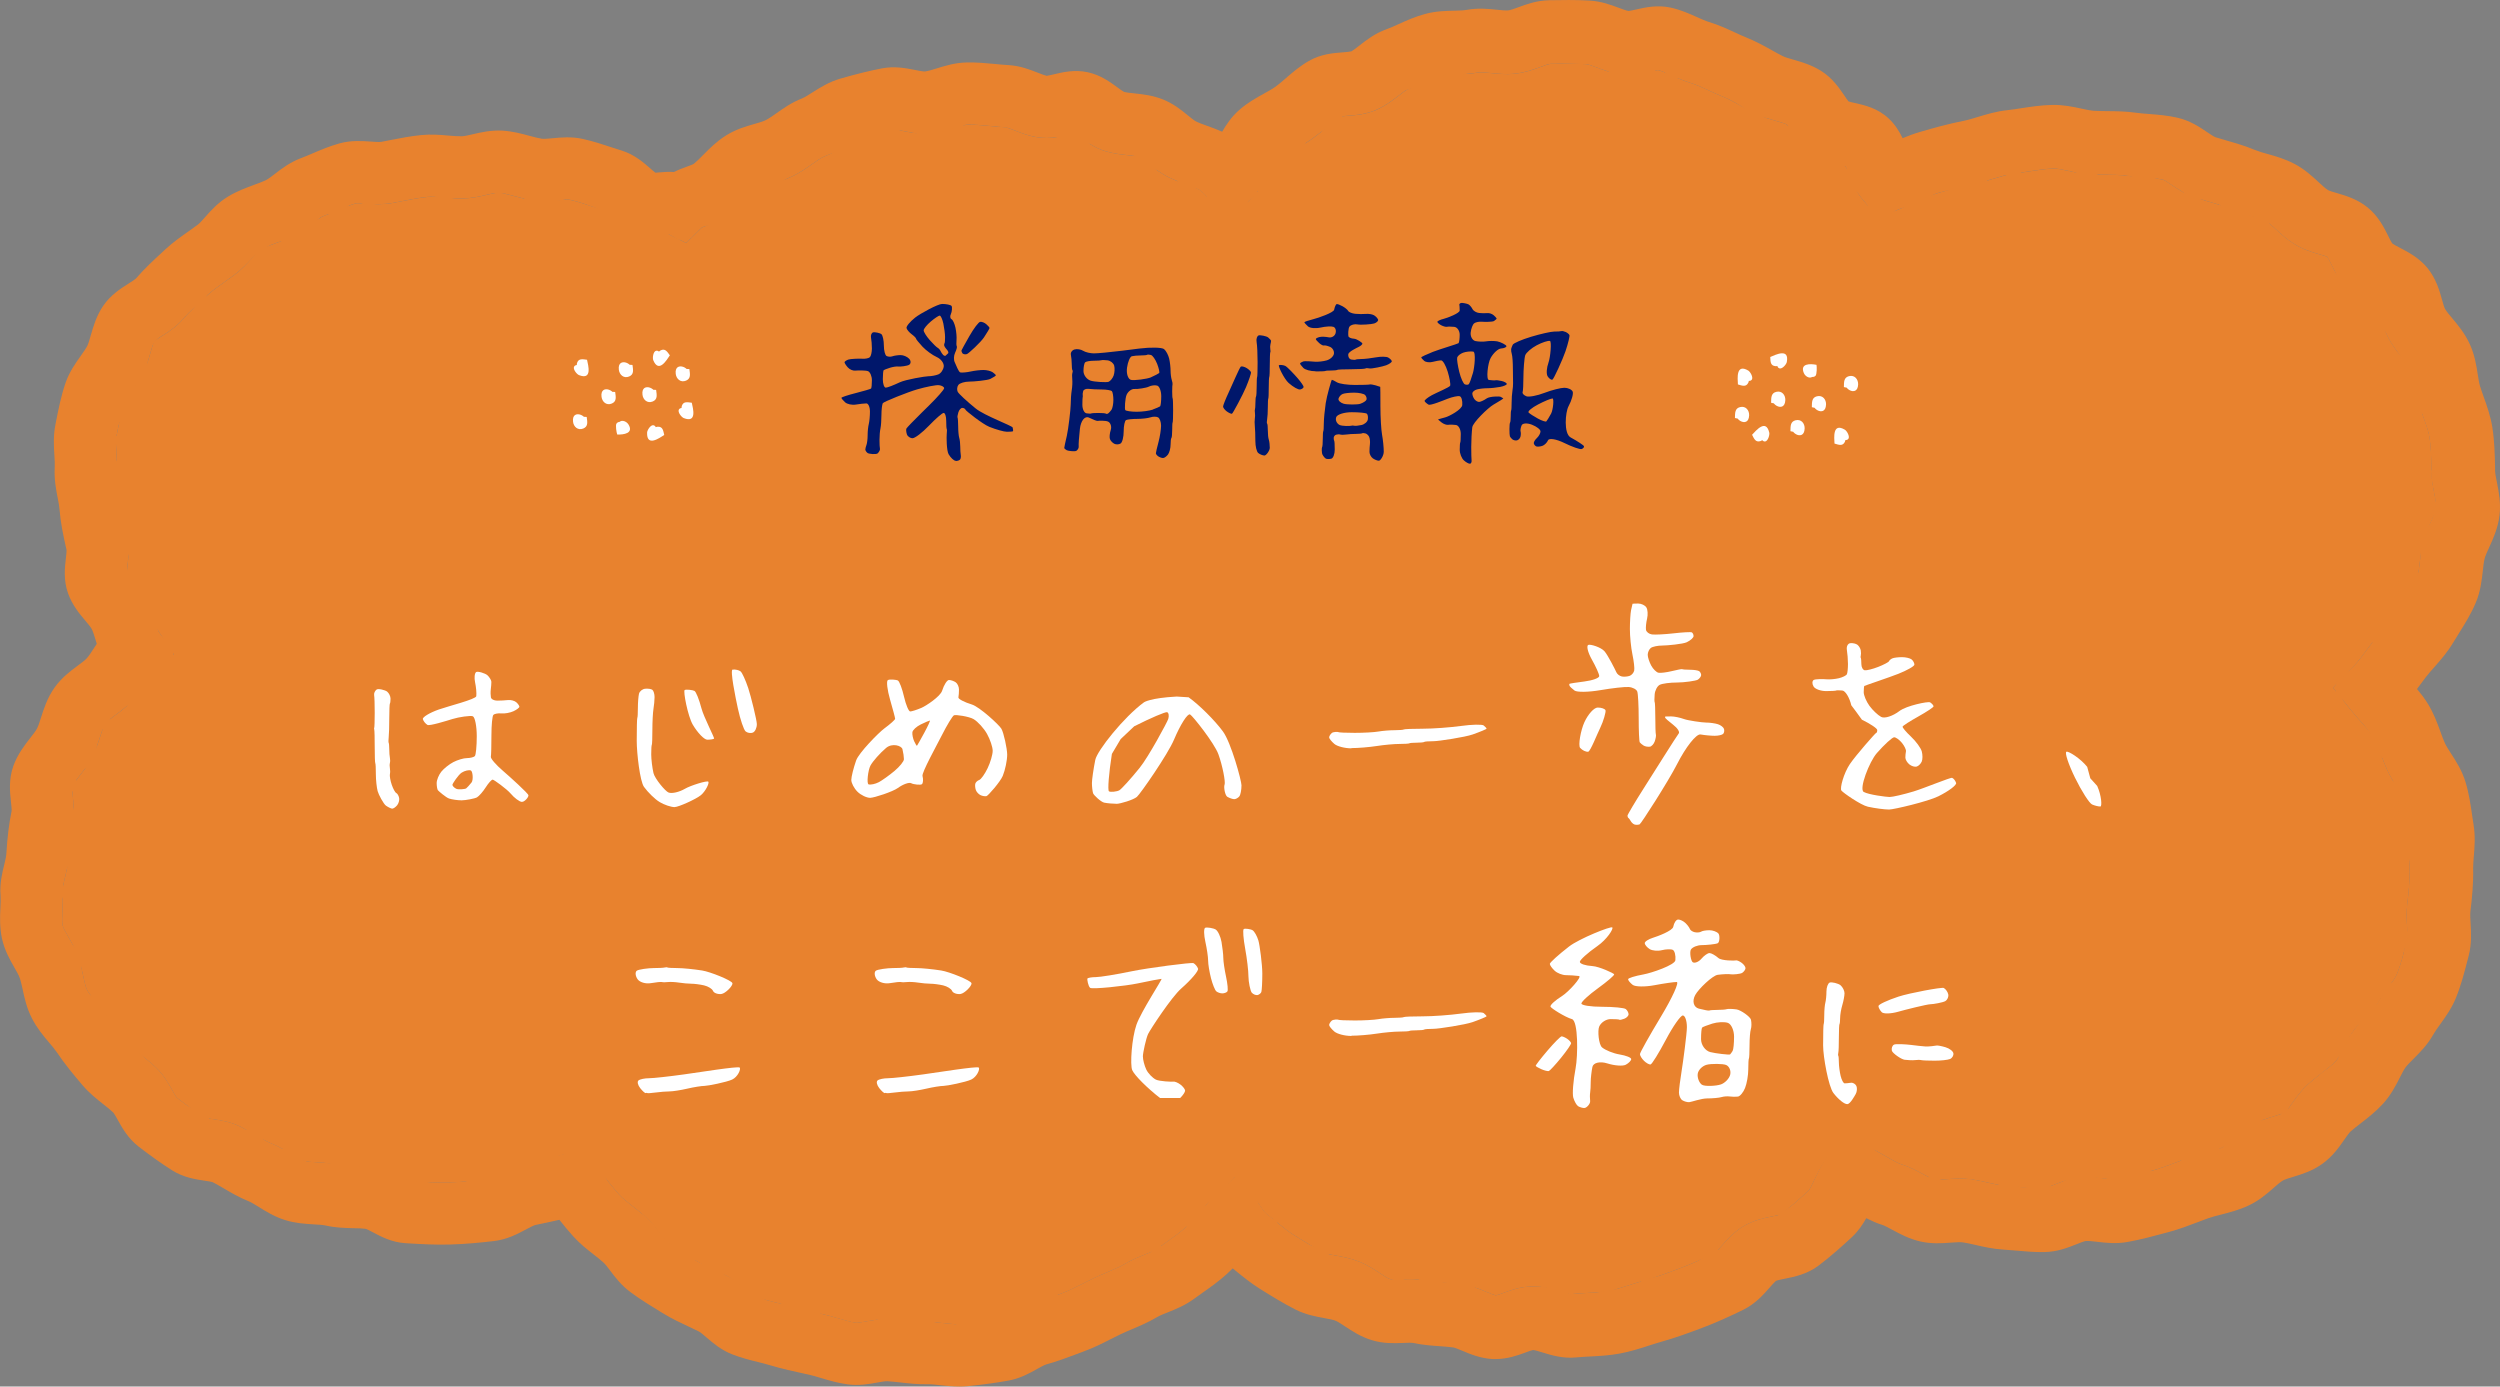 <?xml version="1.0" encoding="UTF-8"?>
<svg id="_レイヤー_2" data-name="レイヤー 2" xmlns="http://www.w3.org/2000/svg" viewBox="0 0 434.6 241.03">
  <rect x="0" y="0" width="434.6" height="241.03" fill="#808080" stroke="none"/>
  <defs>
    <style>
      .cls-1 {
        fill: none;
      }

      .cls-2 {
        fill: #00176b;
      }

      .cls-3, .cls-4 {
        fill: #e8822e;
      }

      .cls-5 {
        fill: #fff;
      }

      .cls-4 {
        fill-rule: evenodd;
      }
    </style>
  </defs>
  <g id="_11_28_追加修正" data-name="11/28〜追加修正">
    <g>
      <g>
        <g>
          <path class="cls-4" d="M20.99,76.07c-.11,.58-1.57,1.43-1.51,2.44,.06,1.03,1.56,2.19,1.49,3.43-.04,.66,.1,1.42,.3,2.41,.18,.95,.37,2.11,.46,3.29,.13,1.64,.53,3.12,.93,4.94,.07,.31,.18,.28,.25,.59,.41,1.87-.94,3.71-1.1,5.08-.04,.41,.39,.99,.38,1.3,.2,.33,.74,.82,1.09,1.24,.76,.91,2.08,1.92,2.81,3.35,.66,1.28,1.24,2.58,1.54,3.57,.23,.79-.42,1.77-.17,2.14,1.32,1.96,2.96,1.5,2.66,3.84s-1.27,2.04-3.04,3.61c-.43,.39-.91,.84-1.42,1.62-.59,.91-1.43,1.86-2.37,2.91-1.05,1.16-2.73,1.34-3.73,2.08-.63,.47-.41,1.99-.63,2.31-.28,.4-1.85,.65-2.13,1.53-.36,1.11,.42,2.87-.25,4.16-.69,1.31-2.42,1.82-3.15,2.76-.49,.63,.08,1.82-.11,2.24-.02,.32-1.32,.88-1.27,1.36,.15,1.37,1.51,3.13,1.13,4.99-.36,1.74-.73,3.42-.87,5.81-.09,1.45-1.25,2.58-1.52,3.69-.18,.76,.35,1.71,.38,2.09,.09,1.23-1.05,2.39-1.09,3.41-.05,1.02,.5,2.07,.63,2.66,.09,.41,.42,1.38,.83,2.1,.57,1,1.98,1.78,2.46,3.11,.44,1.21,0,2.59,.22,3.62,.21,.97,.21,2.06,.48,2.59,.31,.6,1.87,.74,2.55,1.55,.65,.77,1.48,1.64,2.15,2.63,1.1,1.63,2.27,3.26,3.55,4.76,.5,.58,.92,1.45,1.79,2.14,.76,.6,1,1.92,1.84,2.72,1.34,1.27,2.52,2.23,3.18,3.4,.25,.46,.58,1.38,.76,1.57,1.66,1.29,3.87,1.67,5.44,2.67,.28,.09,.57,1.43,1.04,1.51,1.38,.2,3.08-.03,4.8,.86,.87,.45,2.09,.17,2.85,.62,1.04,.6,1.49,2.27,2.42,2.65,1.33,.54,3.06,.05,4.04,.66,.79,.49,1.2,1.48,1.72,1.64,.51,.16,1.34,.79,2.27,.84,1.16,.07,2.58-.69,3.99-.38,.68,.15,1.52,.23,2.56,.26,1.06,.02,2.31-.15,3.59,.02,1.97,.28,3.78,.99,5.04,1.66,.41,.22,.76,.65,1.04,.74,2.27,.14,4.53,1.4,6.61,1.35,2.39-.07,4.73-1.81,6.6-2.03,.3-.05,1.06-.09,1.63-.39,1.22-.66,2.94-1.16,4.78-1.53,.06-.01-.09-.72-.04-.73,2.25-.46,4.95-.23,6.93-.83,1.84-.56,2.09-2.37,3.92-1.76s1.24,1.98,2.37,3.54c1.44,1.98,1.9,4.53,3,5.75,.54,.6,1.49,1.19,2.37,1.87,.69,.54,1.9,.62,2.68,1.32,1.09,.98,1.93,1.98,2.62,2.9,.49,.64,.99,1.26,1.33,1.51,1.34,1,2.98,1.69,4.58,2.66,.26,.16,.03,.54,.29,.7,.98,.6,2.33,.7,3.54,1.27,.66,.31,1.13,1.02,1.79,1.34,1.48,.74,3.09,1.19,4.02,1.99,.45,.38,.87,1.01,1.14,1.13,.87,.34,1.69,1.42,2.84,1.71,.87,.21,1.95-.2,2.88,.08,1.62,.49,3.43,.43,5.27,.83,.33,.07,.03,1.44,.36,1.51,1.05,.23,2.14-.04,3.07,.24,1.07,.31,2.08,.63,2.93,.75,.29,.04,1.24,.1,1.83,0,1.2-.22,2.67-1.27,4.33-1.17,1.01,.06,1.98,.16,2.9,.26,1.17,.14,2.23-.03,3.19-.04,.17,0,.17,.56,.34,.56,1.2,0,2.25,.93,3.24,1.04,.99,.1,1.94-.8,2.59-.86,2.37-.24,4.31-.7,6.06-1.02,.3-.06,1.07-.21,1.62-.51,1.07-.61,2.51-1.28,4.12-1.72,1.37-.37,2.62-1.15,4.07-1.7,.5-.19,1.38,.61,1.89,.43,1.1-.41,2.39-.79,3.58-1.39,.67-.34,1.24-.83,1.92-1.15,.79-.37,1.46-.91,2.25-1.24,1.13-.48,2.18-1.09,3.06-1.61,1.21-.72,2.37-1.15,3.42-1.57,.85-.34,1.24-1.34,1.65-1.65,.55-.4,1.91,.32,2.47-.07,1.18-.83,1.93-2.18,2.82-2.99,.3-.27-.06-1.21,.24-1.51,.73-.75,1.41-1.56,2.17-2.43,.32-.37,1.73,.18,2.05-.19,.08-.1-.34-.62-.25-.71,.8-.87,2.04-1.13,2.79-1.77,.71-.61,1.11-1.66,1.41-2.11,.05-.06,.28-.57,.33-.64,.53,.43,1.21,.92,1.76,1.44,.56,.53,.99,1.59,1.41,2.14-1.12,1.59-2.59,3.06-3.88,4.53-1.21,1.39-2.44,2.81-3.8,4.08-1.61,1.53-3.25,3.1-5.04,4.47s-3.81,2.35-5.73,3.53-3.49,2.96-5.53,3.96-4.54,.77-6.65,1.57-4.27,1.08-6.45,1.69-4.16,1.57-6.38,1.99-4.37,.68-6.62,.91-4.38,1.61-6.64,1.65-4.47-.92-6.73-1.05c-2.16-.13-4.41,.49-6.51,.2s-4.16-1.41-6.23-1.86-4.24-.85-6.27-1.46-3.98-1.68-5.95-2.46-4.24-1.1-6.14-2.04-4.04-1.72-5.85-2.83-3.54-2.57-5.24-3.84-2.49-3.73-4.07-5.15-3.87-2.17-5.3-3.75-2.41-4.13-3.66-5.85c-2.26,.69-4.81,1.79-7.17,2.28s-4.64,.92-7.04,1.19-4.72,.06-7.13,.13-4.71,.14-7.11,0c-2.23-.13-4.51,.45-6.68,.15s-4.35-1.04-6.49-1.52-4.12-1.71-6.21-2.36-4.17-1.4-6.19-2.23-4.61-.61-6.56-1.61-3.48-2.91-5.33-4.08-4.06-1.97-5.79-3.31-2.91-3.43-4.5-4.94-2.83-3.35-4.25-5.02-4.06-2.49-5.28-4.31-1.02-4.55-2.03-6.5-3.17-3.44-3.92-5.51-1.43-4.28-1.9-6.44-.84-4.43-1.02-6.64,.34-4.46,.48-6.69c.14-2.32,.04-4.69,.49-6.92s1.16-4.52,1.93-6.67,2.05-4.15,3.11-6.18,2.99-3.48,4.31-5.37,2.67-3.59,4.21-5.31,3.28-3.71,5.01-5.24c-1.24-1.84-3.71-3.51-4.71-5.47s-1.01-4.42-1.76-6.49-1.75-4.08-2.22-6.24-.84-4.35-1.01-6.57,.77-4.36,.9-6.59c.13-2.23-.99-4.6-.56-6.75s1.26-4.33,1.98-6.41,2.2-3.88,3.2-5.86,1.85-4.02,3.09-5.86,2.71-3.47,4.16-5.16,2.72-3.51,4.35-5.02,3.91-2.15,5.7-3.48,3.25-2.97,5.17-4.12,3.67-2.47,5.68-3.43,4.2-1.35,6.29-2.12,4.17-1.27,6.33-1.86,4.27-.83,6.47-1.24,4.24-1.1,6.46-1.33,4.35-.78,6.58-.83,4.43-.39,6.66-.25c2.2,.13,4.24,1.64,6.38,1.93s4.55-.56,6.66-.1,4,2.01,6.07,2.65,4.19,1.19,6.2,2,4.24,1.68,6.17,2.66c1.61-1.59,3.37-3.3,5.17-4.73s3.6-2.76,5.55-3.99,3.61-2.9,5.67-3.93,4.62-.78,6.77-1.61,4.23-1.45,6.45-2.08,4.19-1.85,6.45-2.29,4.5-.46,6.8-.7,4.47-1.35,6.78-1.4,4.58,.24,6.88,.38c2.43,.15,4.75,1.09,7.1,1.43s4.73,.81,7.05,1.36,4.94,.32,7.2,1.08,4.4,2.11,6.57,3.07,4.51,1.84,6.58,3.01c1.59,.9,2.99,2.12,4.49,3.13,1.61,1.07,2.96,2.42,4.45,3.61,.07,.07,.22-.06,.15,.01-1.25,1.33-3.05,2.12-4.01,3.41-.22,.3,.63,1.69,.42,2.05-.12-.09-.34-1.48-.47-1.58-.38-.27-1.44,.38-1.83,.09-1.13-.84-2.14-1.68-2.91-2.49,0,0,.81-.78,.8-.79-.6-.63-1.46-1.03-1.88-1.29-.56-.34-1.73,.1-2.64-.22-.27-.09-.47-.44-.75-.55-.74-.27-1.12-1.51-1.93-1.91-1.42-.71-3.22-.54-4.13-1.28-.54-.44-1.09-.79-1.4-.91-.39-.16-.89-1.64-1.69-1.72-1.17-.13-2.33-.34-3.77-.77-1.84-.56-3.81-.3-4.92-1.12-.3-.22-.51-.38-.79-.55-.3,.05-.51,.06-.84,.14-1.34,.31-3.2-.41-5.23-.69-1.62-.22-2.88-.67-4-1.11-.59-.23-1.63,0-1.94-.02-.89-.06-1.76-.37-2.65-.45-1.36-.13-2.68-.84-3.81-.82-.5,.01-1.11,1.92-1.96,2.19-1.19,.37-2.75,.39-4.3,.56-1.9,.2-3.6-.81-4.97-1.08-.55-.11-1.33,.64-1.61,.66-1.74,.34-3.66,.89-6.14,1.6-.46,.13-1.16,.44-1.88,.91-1.06,.67-2.64,.78-4.09,1.34-.59,.23-1.42,.75-2.23,1.32-.93,.66-2,1.28-3.25,1.91-1.38,.69-2.41,1.89-3.59,2.23-.84,.24-1.44,.64-1.84,.89-.6,.38-1.39,.76-2.13,1.51-.75,.76-1.55,1.77-2.56,2.56-1.54,1.22-3.46,1.33-4.61,1.74-.37,.14-1.34-.19-1.53-.08-1.38,1.32-.52,2.1-2.39,2.47-1.69,.33-1.37-.16-2.92-.9-.19,.01-.4,.71-.6,.73-1.33,.12-3.7,.37-5.89-.52-1.8-.72-3.12-2.22-4.16-3.14-.35-.3-.64-.89-.88-1.03-.61-.19-1.12-.64-1.74-.84-1.39-.46-2.63-1.26-3.89-1.54-.3-.07-1.32,.46-1.94,.52-1.22,.12-2.81,.62-4.45,.4-1.28-.18-2.23-1.5-3.26-1.78-.96-.26-2.03,.21-2.71,.17-.43-.03-1.41-.46-2.17-.28-1.21,.29-2.47,.69-4.05,.72-1.25,.02-2.45,.78-3.48,.69-1.03-.09-2.03-1.39-2.77-1.32-1.42,.14-2.91,.67-4.45,.97-.55,.11-1.13,0-1.68,.1-1.71,.31-3.17,1.28-4.45,1.19-.6-.04-1.65-1.06-1.94-1-.99,.28-1.67,2.01-2.85,2.51-.84,.36-2.08-.28-2.91,.03-.38,.14-.85,1.2-1.47,1.68-.98,.75-1.92,2.04-3.33,2.71-1.07,.51-2.48,.07-3.41,.41-1,.37-1.73,1.19-2.39,1.58-.34,.21-1.1,.62-1.62,1.2-.76,.86-1.86,1.7-3.09,2.62-.61,.46-1.43,.54-2.04,.97-1.09,.77-1.84,1.95-2.68,2.72-.27,.25,.03,.58-.24,.83-1.35,1.24-3.08,2-4.15,3.25-1.2,1.38-2.47,2.24-3.6,2.95-.42,.26-.84,.95-1.07,1.16-.21,.37-.97,1.09-1.17,1.79-.32,1.14,.15,2.74-.51,4.05-.61,1.21-1,2.54-1.64,3.44-.53,.74-.94,1.31-1.1,1.78-.53,1.53-2.21,3.11-2.58,5,.08,.52,1.23,.39,1.17,.71Z"/>
          <path class="cls-3" d="M221.83,212.36c-.6-.49-1.2-.98-1.81-1.45-.24-.19-.78-.98-1.13-1.51-.35-.52-.74-1.1-1.21-1.69-.42-.55-.9-1.11-1.46-1.64-.55-.52-1.11-1-1.64-1.43-.05,.07-.09,.14-.14,.2-.3,.45-1.04,1.08-1.75,1.69-.75,.64-1.59,1.36-2.39,2.23-.09,.09-.18,.18-.26,.28-.32,.37-.65,.75-.97,1.12-.76,.87-1.47,1.71-2.2,2.46-.3,.3-.59,.59-.89,.86-.89,.81-2,1.6-3.18,2.43-.56,.39-1.12,.79-1.67,1.19-.41,.31-1.22,.63-2.07,.97-1.05,.42-2.23,.89-3.44,1.61-.88,.52-1.96,.98-3.09,1.46-.79,.33-1.57,.67-2.36,1.04-.68,.32-1.35,.66-2.02,1-1.19,.6-2.31,1.17-3.41,1.58-.51,.18-1.02,.38-1.52,.57-1.45,.55-2.82,1.07-4.19,1.44-1.61,.44-2.95,1.18-4.02,1.79-.55,.3-1.37,.76-1.67,.82-1.75,.32-3.76,.59-6.13,.83-.65,.06-1.58-.04-2.57-.14-.99-.11-2.1-.23-3.3-.23h-.33c-.96,.01-2.08-.1-3.25-.24-.92-.1-1.86-.21-2.87-.27-1.66-.1-3.16,.17-4.36,.39-.59,.1-1.47,.27-1.76,.23-.85-.12-1.85-.42-2.92-.73-.93-.28-1.9-.57-2.95-.8l-.66-.14c-1.84-.4-3.58-.78-5.2-1.27-.93-.28-1.83-.51-2.7-.72-1.15-.29-2.24-.56-3.11-.9-.27-.12-.94-.7-1.39-1.08-.93-.8-2.08-1.79-3.56-2.53-.66-.32-1.32-.63-1.98-.94-1.21-.57-2.35-1.1-3.33-1.7l-.52-.32c-1.6-.97-3.11-1.89-4.45-2.89-.34-.25-.84-.91-1.33-1.55-.69-.92-1.47-1.96-2.56-2.94-.78-.7-1.57-1.32-2.26-1.86-.88-.68-1.64-1.28-2.18-1.88-1.1-1.22-2.5-2.98-3.94-4.96l-2.26-3.11-3.68,1.12c-1.98,.6-4.53,1.13-6.78,1.59l-.11,.03c-1.84,.37-3.36,1.18-4.58,1.84-.57,.3-1.44,.76-1.74,.81-1.87,.22-4.33,.47-6.72,.54-2.08,.05-4.36-.08-6.63-.22-.28-.09-.89-.41-1.3-.63-1.26-.67-2.83-1.5-4.8-1.78-1.28-.17-2.47-.2-3.53-.22-1.04-.03-1.94-.05-2.62-.2-1.41-.31-2.73-.39-3.89-.46-.93-.05-1.81-.1-2.32-.26-.52-.16-1.27-.63-2.06-1.12-.98-.61-2.1-1.31-3.43-1.85-.93-.38-1.91-.95-2.95-1.55-.76-.45-1.56-.91-2.43-1.36-1.72-.89-3.44-1.15-4.82-1.35-.47-.08-1.16-.18-1.44-.27-1.57-1-3.24-2.18-4.9-3.47-.18-.19-.58-.9-.83-1.36-.66-1.17-1.46-2.62-2.8-3.89-.84-.8-1.69-1.47-2.45-2.07-.87-.69-1.62-1.29-2.12-1.87-1.28-1.5-2.61-3.09-3.71-4.72-.67-.99-1.4-1.86-2.05-2.63-.68-.81-1.32-1.57-1.63-2.17-.27-.53-.47-1.44-.68-2.41-.22-1.03-.47-2.2-.91-3.41-.48-1.34-1.13-2.46-1.7-3.46-.41-.72-.88-1.54-.97-1.95-.13-.59-.09-1.56-.04-2.58,.04-1.02,.09-2.19,0-3.42-.03-.38,.18-1.24,.36-2,.27-1.11,.58-2.37,.67-3.82,.14-2.39,.35-4.16,.71-5.9,.38-1.86,.19-3.57,.04-4.94-.05-.48-.13-1.19-.11-1.51,.19-.42,.74-1.12,1.23-1.75,.73-.94,1.56-2.01,2.25-3.32,.67-1.29,1.07-2.56,1.43-3.67,.28-.88,.57-1.79,.85-2.19,.22-.32,1.01-.9,1.64-1.37,1-.74,2.13-1.58,3.18-2.74,.94-1.05,1.6-2.07,2.19-2.98,.51-.78,.95-1.45,1.38-1.84l3.55-3.13-2.64-3.93c-.25-.37-.46-1.05-.69-1.84-.3-.99-.68-2.23-1.34-3.51-.73-1.43-1.69-2.57-2.45-3.48-.35-.42-.86-1.02-1.06-1.35,.01-.31,.08-.9,.12-1.31,.16-1.37,.36-3.08-.05-4.95l-.13-.62c-.4-1.82-.75-3.4-.88-5.04-.09-1.18-.3-2.26-.48-3.21-.2-.99-.38-1.92-.34-2.58,.07-1.24,0-2.4-.06-3.43-.06-1.01-.12-1.97,0-2.55l.13-.63c.37-1.89,.72-3.67,1.25-5.2,.16-.47,.71-1.24,1.24-1.98,.64-.9,1.37-1.92,1.98-3.13,.66-1.31,1.03-2.6,1.35-3.74,.2-.7,.45-1.57,.66-1.94,.23-.21,.84-.6,1.26-.86,1.13-.71,2.53-1.6,3.73-2.98,1.07-1.25,2.35-2.43,3.7-3.67l.54-.5c.84-.77,1.87-1.5,2.96-2.27,.61-.43,1.21-.85,1.82-1.31,1.23-.92,2.18-1.99,2.94-2.85,.52-.58,1.1-1.24,1.44-1.45,.66-.39,1.61-.74,2.61-1.11,.93-.34,1.98-.73,3.05-1.24,1.41-.67,2.52-1.53,3.5-2.28,.62-.48,1.33-1.03,1.71-1.17,.83-.31,1.67-.66,2.51-1.02,1.18-.5,2.29-.97,3.28-1.25,.29-.06,1.19,.01,1.79,.05,1.28,.09,2.86,.2,4.57-.11,.55-.1,1.1-.21,1.65-.32,1.54-.3,3-.59,4.42-.73,.74-.07,1.7,.01,2.73,.1,1.03,.09,2.2,.18,3.45,.16,1.58-.03,2.95-.35,4.16-.64,.76-.18,1.62-.38,2.05-.35,.68,.04,1.58,.28,2.54,.54,1.03,.28,2.2,.6,3.48,.78,1.64,.22,3.17,.08,4.39-.04,.62-.06,1.56-.15,1.86-.08,1.26,.28,2.58,.71,3.97,1.17,.62,.2,1.22,.4,1.83,.59,.24,.14,.76,.6,1.11,.9,1.04,.92,2.34,2.06,4.14,2.78,2.19,.89,4.21,.71,5.54,.59,.2-.02,.46-.04,.65-.05l3.07,1.56,2.72-2.68c.19-.11,.69-.29,1.06-.43,1.15-.41,2.71-.97,4.25-2.19,1.01-.79,1.86-1.65,2.61-2.41,.74-.75,1.44-1.46,2.04-1.84,.4-.25,1.27-.5,2.11-.74,1.18-.34,2.51-.72,3.89-1.41,1.25-.63,2.3-1.37,3.23-2.03,.81-.57,1.57-1.11,2.16-1.34,1.45-.56,2.65-1.33,3.71-2,.72-.47,1.54-.99,2-1.12,2.48-.71,4.48-1.21,6.22-1.55,.28-.02,1.13,.15,1.68,.26,1.37,.27,3.08,.61,4.98,.41,1.55-.17,2.9-.59,4.09-.96,.85-.27,1.73-.54,2.23-.55,1.13-.02,2.41,.1,3.77,.23,.89,.08,1.78,.16,2.67,.22,.31,.02,1.13,.34,1.72,.57,1.12,.44,2.51,.99,4.13,1.21,2.03,.28,3.86-.16,5.2-.47,.33-.08,.78-.19,1.08-.24,.28,.17,.7,.48,1,.7,1.11,.82,2.5,1.84,4.34,2.4,1.44,.43,2.77,.57,3.94,.7,.8,.08,1.63,.17,2.02,.33,.31,.12,.97,.66,1.51,1.1,.91,.74,2.03,1.66,3.45,2.37,.81,.4,1.61,.72,2.35,.99,.28,.11,.56,.21,.83,.3,.91,.32,1.76,.63,2.32,.97,.42,.26,.98,.85,1.58,1.48h.01c.77,.82,1.63,1.72,2.76,2.56,.39,.29,.77,.57,1.15,.84,.13,.1,.26,.19,.38,.28,.21-.36,.43-.69,.65-.99,.96-1.29,2.15-2.55,3.4-3.88l.13-.14,.52-.55c.88-.94,1.54-1.96,2.08-2.86-.26-.19-.52-.38-.78-.57-.36-.26-.72-.53-1.08-.8-.39-.29-.88-.8-1.4-1.34-.22-.23-.45-.47-.69-.72-.83-.84-1.82-1.76-3.08-2.53-.59-.36-1.18-.66-1.75-.92-.9-.4-1.76-.71-2.56-1-.75-.27-1.46-.52-2.02-.8-.32-.16-.9-.64-1.41-1.05-1.12-.92-2.51-2.05-4.38-2.79-1.75-.69-3.46-.87-4.84-1.02-.77-.08-1.49-.16-1.87-.27-.22-.1-.79-.52-1.17-.8-1.22-.89-2.89-2.13-5.13-2.61-2.28-.5-4.34-.01-5.84,.35-.42,.1-1.04,.24-1.31,.27-.36-.08-1-.33-1.56-.55-1.35-.53-3.02-1.19-5.04-1.31-.76-.04-1.52-.11-2.29-.19-1.6-.15-3.26-.31-5.03-.27-2.02,.04-3.79,.6-5.21,1.04-.78,.24-1.52,.47-2.01,.52-.29,.04-1.16-.14-1.74-.26-1.58-.31-3.56-.7-5.77-.27-2.12,.41-4.41,.97-7.21,1.78-1.97,.56-3.56,1.58-4.84,2.39-.66,.42-1.35,.86-1.8,1.04-1.83,.71-3.31,1.76-4.49,2.6-.68,.47-1.31,.92-1.83,1.18-.48,.24-1.23,.46-2.02,.68-1.43,.41-3.2,.92-4.91,2-1.65,1.04-2.87,2.28-3.96,3.38-.58,.59-1.13,1.14-1.61,1.53-.16,.12-.77,.34-1.22,.5-.65,.24-1.43,.52-2.24,.93-.98-.07-1.85,.01-2.55,.07-.22,.02-.48,.04-.68,.05-.26-.19-.65-.53-.93-.78-1.15-1-2.73-2.39-4.94-3.07-.58-.18-1.16-.37-1.75-.56-1.58-.53-3.22-1.06-5.01-1.46-1.96-.43-3.76-.26-5.22-.12-.73,.07-1.49,.14-1.88,.09-.6-.09-1.34-.29-2.13-.5-1.38-.38-2.94-.8-4.73-.91-2-.11-3.76,.3-5.17,.63-.72,.17-1.46,.34-1.89,.35-.69,.01-1.47-.05-2.31-.12-1.41-.13-3-.26-4.74-.09-1.92,.2-3.7,.54-5.42,.88-.51,.1-1.02,.2-1.54,.3-.35,.06-1.17,0-1.83-.05-1.51-.1-3.39-.24-5.4,.31-1.71,.47-3.28,1.14-4.67,1.73-.68,.29-1.36,.59-2.04,.84-1.91,.71-3.37,1.83-4.54,2.73-.59,.45-1.19,.92-1.57,1.1-.61,.29-1.34,.56-2.12,.84-1.36,.51-2.91,1.07-4.44,2-1.77,1.06-2.99,2.44-3.97,3.54-.47,.54-.97,1.1-1.31,1.36-.52,.39-1.05,.76-1.57,1.13-1.34,.94-2.72,1.91-4.09,3.17l-.52,.49c-1.52,1.39-3.08,2.84-4.55,4.54-.19,.2-.87,.63-1.33,.92-1.31,.83-3.11,1.97-4.41,3.89-1.18,1.75-1.7,3.6-2.13,5.08-.2,.71-.41,1.45-.61,1.85-.24,.47-.67,1.07-1.12,1.71-.88,1.24-1.99,2.78-2.66,4.72-.77,2.24-1.23,4.57-1.64,6.64l-.12,.62c-.39,1.95-.28,3.74-.18,5.32,.05,.79,.09,1.53,.06,2.12-.12,2.02,.23,3.83,.51,5.28,.15,.74,.28,1.43,.32,2,.19,2.38,.65,4.48,1.1,6.51l.12,.54c.03,.24-.06,.97-.11,1.45-.19,1.61-.45,3.82,.39,6.14,.74,2.05,1.99,3.54,3,4.73,.44,.52,.94,1.12,1.11,1.45,.21,.42,.4,1.02,.61,1.71,.08,.28,.16,.56,.26,.86-.21,.31-.4,.6-.58,.88-.42,.65-.79,1.22-1.16,1.63-.32,.36-.94,.81-1.59,1.29-1.26,.94-2.82,2.1-4.05,3.86-1.23,1.75-1.82,3.61-2.3,5.11-.24,.76-.47,1.49-.71,1.95-.23,.43-.69,1.03-1.19,1.66-.98,1.26-2.2,2.82-2.93,4.87-.83,2.33-.59,4.58-.41,6.22,.06,.53,.15,1.34,.11,1.59-.45,2.25-.74,4.54-.91,7.43-.03,.48-.19,1.17-.37,1.9-.36,1.47-.81,3.3-.64,5.39,.04,.59,.01,1.33-.03,2.12-.07,1.59-.14,3.39,.28,5.34,.45,2.05,1.4,3.71,2.16,5.04,.39,.67,.75,1.3,.91,1.76,.19,.52,.35,1.25,.52,2.01,.31,1.46,.7,3.27,1.62,5.05,.87,1.71,1.99,3.04,2.98,4.21,.52,.61,1.01,1.19,1.36,1.71,1.4,2.09,2.96,3.95,4.44,5.69,1.18,1.39,2.49,2.42,3.65,3.34,.63,.49,1.22,.96,1.69,1.41,.18,.19,.56,.87,.81,1.32,.74,1.34,1.77,3.18,3.58,4.59,2.03,1.57,4.01,2.98,5.89,4.17,1.94,1.22,4.01,1.54,5.53,1.77,.51,.07,1.29,.19,1.5,.28,.61,.31,1.25,.68,1.92,1.07,1.25,.74,2.67,1.57,4.31,2.23,.48,.2,1.13,.6,1.81,1.02,1.21,.75,2.71,1.69,4.55,2.26,1.77,.55,3.44,.65,4.9,.74,.83,.04,1.61,.09,2.17,.21,1.72,.39,3.32,.42,4.73,.46,.83,0,1.62,.03,2.19,.11,.24,.06,.88,.4,1.31,.63,1.38,.73,3.26,1.73,5.67,1.87,2.48,.15,5.05,.3,7.61,.23,2.81-.07,5.58-.36,7.67-.6,2.3-.26,4.12-1.23,5.59-2.01,.58-.31,1.37-.73,1.68-.8l.12-.02c1.29-.27,2.66-.55,4.03-.87,.77,.98,1.6,1.98,2.42,2.89,1.18,1.3,2.44,2.29,3.56,3.16,.6,.47,1.17,.91,1.66,1.36,.33,.29,.75,.85,1.19,1.43,.85,1.13,1.91,2.53,3.49,3.71,1.74,1.29,3.54,2.39,5.27,3.45l.52,.31c1.49,.91,2.96,1.6,4.39,2.27,.58,.27,1.16,.54,1.74,.83,.27,.13,.86,.63,1.33,1.04,1.12,.96,2.52,2.17,4.45,2.93,1.55,.61,3.11,1,4.49,1.34,.73,.18,1.46,.36,2.17,.58,2.03,.61,4.07,1.05,6.04,1.48l.65,.14c.65,.14,1.38,.36,2.16,.6,1.34,.4,2.86,.85,4.54,1.08,1.97,.27,3.73-.04,5.14-.3,.67-.12,1.44-.26,1.81-.24,.72,.05,1.48,.13,2.29,.22,1.41,.16,3,.34,4.68,.31,.63-.02,1.43,.07,2.26,.17,1,.1,2.09,.22,3.26,.22,.5,0,1.01-.02,1.54-.07,2.67-.27,4.96-.58,7.01-.96,2.05-.37,3.68-1.28,4.99-2.02,.56-.31,1.26-.7,1.58-.79,1.88-.51,3.56-1.15,5.19-1.76,.47-.18,.94-.36,1.41-.53,1.7-.63,3.17-1.37,4.58-2.09,.58-.29,1.16-.59,1.75-.87,.65-.31,1.3-.58,1.95-.86,1.35-.57,2.88-1.22,4.4-2.12,.47-.28,1.17-.56,1.92-.85,1.31-.53,2.94-1.18,4.48-2.31,.49-.36,.99-.71,1.48-1.06,1.4-.99,2.85-2.01,4.24-3.27,.36-.33,.7-.66,1.03-.99,1.07-1.08,2.03-2.18,2.96-3.26,.3-.35,.6-.7,.91-1.05,.1-.11,.21-.23,.34-.36,.34-.33,.77-.69,1.21-1.08,.75-.65,1.58-1.35,2.35-2.19-.08-.06-.15-.12-.23-.18Z"/>
          <path class="cls-3" d="M423.53,88.31c-.06,.49-.47,1.39-.86,2.25-.49,1.07-1.05,2.28-1.42,3.68-.37,1.37-.51,2.67-.64,3.82-.1,.96-.21,1.95-.42,2.45-.47,1.1-1.21,2.29-2,3.55-.41,.66-.82,1.31-1.21,1.96-.46,.79-1.23,1.66-2.04,2.58-.65,.73-1.32,1.49-1.98,2.36-.38,.5-.76,1-1.14,1.51-.98,1.33-1.9,2.58-2.87,3.58l-3.38,3.5,3.03,3.79c.63,.8,1.28,1.52,1.91,2.21,.84,.94,1.64,1.82,2.13,2.6,.43,.71,.81,1.74,1.21,2.83,.31,.87,.67,1.85,1.12,2.84,.56,1.23,1.25,2.29,1.85,3.22,.51,.8,1.04,1.62,1.2,2.13,.37,1.22,.58,2.69,.81,4.26,.08,.58,.16,1.17,.26,1.75,.1,.68,.02,1.69-.07,2.77-.08,.99-.17,2.11-.14,3.3,.04,1.94-.17,3.93-.41,5.97-.17,1.46-.09,2.79-.02,3.96,.04,.8,.1,1.79,0,2.18l-.18,.73c-.49,1.88-.94,3.65-1.56,5.18-.26,.63-.85,1.46-1.48,2.34-.61,.84-1.29,1.79-1.89,2.86-.25,.45-.91,1.11-1.55,1.74-.81,.8-1.72,1.71-2.55,2.85-.84,1.15-1.43,2.31-1.95,3.33-.42,.84-.83,1.64-1.19,2.03-.62,.68-1.52,1.37-2.48,2.11-.74,.58-1.51,1.17-2.29,1.86-1.27,1.12-2.17,2.41-2.89,3.44-.37,.53-.92,1.33-1.17,1.52-.27,.18-1.21,.47-1.83,.66-1.2,.37-2.7,.82-4.17,1.68-1.33,.77-2.38,1.69-3.31,2.51-.66,.58-1.35,1.18-1.78,1.37-.7,.33-1.71,.59-2.77,.86-1.02,.26-2.17,.55-3.33,.98-.61,.22-1.22,.45-1.83,.68-1.46,.55-2.83,1.07-4.16,1.43l-.49,.14c-1.89,.51-3.84,1.03-5.7,1.37-.36,.07-1.28-.04-2.02-.12-1.23-.15-2.76-.33-4.41-.16-1.82,.18-3.36,.79-4.6,1.29-.55,.22-1.39,.55-1.66,.57-1.16,.03-2.43-.09-3.78-.21-.85-.08-1.7-.16-2.54-.21-.85-.04-1.88-.28-2.97-.53-.97-.22-2.07-.47-3.23-.64-1.61-.22-3.13-.11-4.35-.02-.75,.06-1.68,.13-2.05,.05-.45-.11-1.28-.55-2.01-.95-1.09-.59-2.32-1.25-3.79-1.71-.62-.2-1.69-.82-2.63-1.36-1.11-.65-2.26-1.31-3.51-1.82l-3.68-1.51-2.6,3.01c-1.16,1.34-1.91,2.89-2.58,4.25-.33,.69-.84,1.73-1.07,1.99-1.44,1.34-3.13,2.87-4.83,4.16-.29,.11-.99,.25-1.47,.34-1.47,.3-3.3,.67-5.08,1.75-1.65,1-2.8,2.31-3.73,3.37-.38,.43-.96,1.09-1.14,1.21-1.91,.93-3.96,1.89-6.01,2.66-2.06,.77-4.18,1.57-6.24,2.14-.87,.24-1.75,.53-2.63,.81-1.33,.43-2.59,.84-3.73,1.05-1.05,.2-2.3,.26-3.62,.33-.95,.05-1.93,.1-2.94,.21-.3-.03-1.07-.27-1.58-.42-1.39-.43-3.12-.97-5.14-.92-1.98,.04-3.63,.64-4.95,1.13-.41,.15-1.01,.36-1.3,.43-.34-.08-1.06-.38-1.55-.58-1.18-.49-2.64-1.11-4.37-1.34-1.06-.14-2.04-.21-3-.28-1.13-.08-2.21-.16-3.09-.35-1.07-.23-2.11-.29-3.04-.29-.55,0-1.07,.02-1.54,.04-.58,.02-1.46,.05-1.72,0-.39-.12-1.15-.61-1.81-1.05-1.03-.68-2.2-1.45-3.64-2.03-1.46-.58-2.85-.83-4.07-1.06-.73-.13-1.65-.3-1.99-.47-1.69-.86-3.41-1.92-5.33-3.12-.9-.56-1.84-1.31-2.82-2.12-.08-.06-.15-.12-.23-.18-.6-.49-1.2-.98-1.81-1.45-.24-.19-.78-.98-1.13-1.51-.35-.52-.74-1.1-1.21-1.69-.42-.55-.9-1.11-1.46-1.64-.55-.52-1.11-1-1.64-1.43-.05,.07-.09,.14-.14,.2-.3,.45-1.04,1.08-1.75,1.69-.75,.64-1.59,1.36-2.39,2.23-.09,.09-.18,.18-.26,.28-.32,.37-.65,.75-.97,1.12-.76,.87-1.47,1.71-2.2,2.46-.3,.3-.59,.59-.89,.86-.89,.81-2,1.6-3.18,2.43-.56,.39-1.12,.79-1.67,1.19-.41,.31-1.22,.63-2.07,.97-1.05,.42-2.23,.89-3.44,1.61-.88,.52-1.96,.98-3.09,1.46-.79,.33-1.57,.67-2.36,1.04-.68,.32-1.35,.66-2.02,1-1.19,.6-2.31,1.17-3.41,1.58-.51,.18-1.02,.38-1.52,.57-1.45,.55-2.82,1.07-4.19,1.44-1.61,.44-2.95,1.18-4.02,1.79-.55,.3-1.37,.76-1.67,.82-1.75,.32-3.76,.59-6.13,.83-.65,.06-1.58-.04-2.57-.14-.99-.11-2.1-.23-3.3-.23h-.33c-.96,.01-2.08-.1-3.25-.24-.92-.1-1.86-.21-2.87-.27-1.66-.1-3.16,.17-4.36,.39-.59,.1-1.47,.27-1.76,.23-.85-.12-1.85-.42-2.92-.73-.93-.28-1.9-.57-2.95-.8l-.66-.14c-1.84-.4-3.58-.78-5.2-1.27-.93-.28-1.83-.51-2.7-.72-1.15-.29-2.24-.56-3.11-.9-.27-.12-.94-.7-1.39-1.08-.93-.8-2.08-1.79-3.56-2.53-.66-.32-1.32-.63-1.98-.94-1.21-.57-2.35-1.1-3.33-1.7l-.52-.32c-1.6-.97-3.11-1.89-4.45-2.89-.34-.25-.84-.91-1.33-1.55-.69-.92-1.47-1.96-2.56-2.94-.78-.7-1.57-1.32-2.26-1.86-.88-.68-1.64-1.28-2.18-1.88-1.1-1.22-2.5-2.98-3.94-4.96l-2.26-3.11-3.68,1.12c-1.98,.6-4.53,1.13-6.78,1.59l-.11,.03c-1.84,.37-3.36,1.18-4.58,1.84-.57,.3-1.44,.76-1.74,.81-1.87,.22-4.33,.47-6.72,.54-2.08,.05-4.36-.08-6.63-.22-.28-.09-.89-.41-1.3-.63-1.26-.67-2.83-1.5-4.8-1.78-1.28-.17-2.47-.2-3.53-.22-1.04-.03-1.94-.05-2.62-.2-1.41-.31-2.73-.39-3.89-.46-.93-.05-1.81-.1-2.32-.26-.52-.16-1.27-.63-2.06-1.12-.98-.61-2.1-1.31-3.43-1.85-.93-.38-1.91-.95-2.95-1.55-.76-.45-1.56-.91-2.43-1.36-1.72-.89-3.44-1.15-4.82-1.35-.47-.08-1.16-.18-1.44-.27-1.57-1-3.24-2.18-4.9-3.47-.18-.19-.58-.9-.83-1.36-.66-1.17-1.46-2.62-2.8-3.89-.84-.8-1.69-1.47-2.45-2.07-.87-.69-1.62-1.29-2.12-1.87-1.28-1.5-2.61-3.09-3.71-4.72-.67-.99-1.4-1.86-2.05-2.63-.68-.81-1.32-1.57-1.63-2.17-.27-.53-.47-1.44-.68-2.41-.22-1.03-.47-2.2-.91-3.41-.48-1.34-1.13-2.46-1.7-3.46-.41-.72-.88-1.54-.97-1.95-.13-.59-.09-1.56-.04-2.58,.04-1.02,.09-2.19,0-3.42-.03-.38,.18-1.24,.36-2,.27-1.11,.58-2.37,.67-3.82,.14-2.39,.35-4.16,.71-5.9,.38-1.86,.19-3.57,.04-4.94-.05-.48-.13-1.19-.11-1.51,.19-.42,.74-1.12,1.23-1.75,.73-.94,1.56-2.01,2.25-3.32,.67-1.29,1.07-2.56,1.43-3.67,.28-.88,.57-1.79,.85-2.19,.22-.32,1.01-.9,1.64-1.37,1-.74,2.13-1.58,3.18-2.74,.94-1.05,1.6-2.07,2.19-2.98,.51-.78,.95-1.45,1.38-1.84l3.55-3.13-2.64-3.93c-.25-.37-.46-1.05-.69-1.84-.3-.99-.68-2.23-1.34-3.51-.73-1.43-1.69-2.57-2.45-3.48-.35-.42-.86-1.02-1.06-1.35,.01-.31,.08-.9,.12-1.31,.16-1.37,.36-3.08-.05-4.95l-.13-.62c-.4-1.82-.75-3.4-.88-5.04-.09-1.18-.3-2.26-.48-3.21-.2-.99-.38-1.92-.34-2.58,.07-1.24,0-2.4-.06-3.43-.06-1.01-.12-1.97,0-2.55l.13-.63c.37-1.89,.72-3.67,1.25-5.2,.16-.47,.71-1.24,1.24-1.98,.64-.9,1.37-1.92,1.98-3.13,.66-1.31,1.03-2.6,1.35-3.74,.2-.7,.45-1.57,.66-1.94,.23-.21,.84-.6,1.26-.86,1.13-.71,2.53-1.6,3.73-2.98,1.07-1.25,2.35-2.43,3.7-3.67l.54-.5c.84-.77,1.87-1.5,2.96-2.27,.61-.43,1.21-.85,1.82-1.31,1.23-.92,2.18-1.99,2.94-2.85,.52-.58,1.1-1.24,1.44-1.45,.66-.39,1.61-.74,2.61-1.11,.93-.34,1.98-.73,3.05-1.24,1.41-.67,2.52-1.53,3.5-2.28,.62-.48,1.33-1.03,1.71-1.17,.83-.31,1.67-.66,2.51-1.02,1.18-.5,2.29-.97,3.28-1.25,.29-.06,1.19,.01,1.79,.05,1.28,.09,2.86,.2,4.57-.11,.55-.1,1.1-.21,1.65-.32,1.54-.3,3-.59,4.42-.73,.74-.07,1.7,.01,2.73,.1,1.03,.09,2.2,.18,3.45,.16,1.58-.03,2.95-.35,4.16-.64,.76-.18,1.62-.38,2.05-.35,.68,.04,1.58,.28,2.54,.54,1.03,.28,2.2,.6,3.48,.78,1.64,.22,3.17,.08,4.39-.04,.62-.06,1.56-.15,1.86-.08,1.26,.28,2.58,.71,3.97,1.17,.62,.2,1.22,.4,1.83,.59,.24,.14,.76,.6,1.11,.9,1.04,.92,2.34,2.06,4.14,2.78,2.19,.89,4.21,.71,5.54,.59,.2-.02,.46-.04,.65-.05l3.07,1.56,2.72-2.68c.19-.11,.69-.29,1.06-.43,1.15-.41,2.71-.97,4.25-2.19,1.01-.79,1.86-1.65,2.61-2.41,.74-.75,1.44-1.46,2.04-1.84,.4-.25,1.27-.5,2.11-.74,1.18-.34,2.51-.72,3.89-1.41,1.25-.63,2.3-1.37,3.23-2.03,.81-.57,1.57-1.11,2.16-1.34,1.45-.56,2.65-1.33,3.71-2,.72-.47,1.54-.99,2-1.12,2.48-.71,4.48-1.21,6.22-1.55,.28-.02,1.13,.15,1.68,.26,1.37,.27,3.08,.61,4.98,.41,1.55-.17,2.9-.59,4.09-.96,.85-.27,1.73-.54,2.23-.55,1.13-.02,2.41,.1,3.77,.23,.89,.08,1.78,.16,2.67,.22,.31,.02,1.13,.34,1.72,.57,1.12,.44,2.51,.99,4.13,1.21,2.03,.28,3.86-.16,5.2-.47,.33-.08,.78-.19,1.08-.24,.28,.17,.7,.48,1,.7,1.11,.82,2.5,1.84,4.34,2.4,1.44,.43,2.77,.57,3.94,.7,.8,.08,1.63,.17,2.02,.33,.31,.12,.97,.66,1.51,1.1,.91,.74,2.03,1.66,3.45,2.37,.81,.4,1.61,.72,2.35,.99,.28,.11,.56,.21,.83,.3,.91,.32,1.76,.63,2.32,.97,.42,.26,.98,.85,1.58,1.48h.01c.77,.82,1.63,1.72,2.76,2.56,.39,.29,.77,.57,1.15,.84,.13,.1,.26,.19,.38,.28,.21-.36,.43-.69,.65-.99,.96-1.29,2.15-2.55,3.4-3.88l.13-.14,.52-.55c.88-.94,1.54-1.96,2.08-2.86,.15-.24,.28-.48,.41-.7,.33-.58,.84-1.45,1.09-1.66,.53-.46,1.41-.95,2.35-1.47,.93-.52,1.98-1.1,3.02-1.83,.97-.7,1.85-1.45,2.62-2.12,.78-.68,1.52-1.32,2.17-1.73,.29-.06,.93-.11,1.37-.14,1.47-.12,3.31-.26,5.19-1.13,1.5-.69,2.71-1.63,3.68-2.38,.57-.45,1.29-1,1.62-1.12,1.06-.38,2.02-.82,2.95-1.24,1.06-.48,2.06-.93,2.92-1.16,.54-.14,1.45-.16,2.41-.19,1.18-.02,2.52-.05,3.95-.31,.41-.08,1.29,.01,2.08,.09,1.18,.12,2.66,.28,4.26,.12,1.73-.18,3.22-.72,4.41-1.16,.58-.22,1.47-.54,1.77-.55,2.01-.04,4.15-.07,6.18,.04,.36,.02,1.19,.33,1.86,.58,1.12,.42,2.52,.94,4.13,1.16,2.05,.28,3.82-.13,5.25-.45,.41-.1,1-.23,1.29-.26,.64,.17,1.44,.53,2.29,.91,.99,.44,2.1,.94,3.34,1.32,.96,.29,2,.77,3.11,1.28,.8,.38,1.64,.76,2.53,1.12,.99,.39,2.03,.97,3.13,1.59,.75,.42,1.5,.84,2.26,1.22,1.37,.7,2.7,1.07,3.87,1.41,.7,.2,1.48,.42,1.86,.62,.2,.22,.58,.77,.83,1.15,.77,1.14,1.73,2.56,3.24,3.72,1.81,1.39,3.84,1.85,5.32,2.18,.24,.06,.56,.13,.82,.19,.18,.39,.41,.94,.57,1.34,.6,1.47,1.27,3.14,2.51,4.59l2.57,3,3.66-1.45c.96-.38,1.92-.81,2.85-1.23,1.37-.62,2.78-1.26,3.91-1.59,2.08-.6,4.32-1.23,6.58-1.67,1.28-.26,2.47-.62,3.53-.94,1.15-.35,2.23-.68,3.13-.78,1.02-.11,1.99-.26,2.94-.41,1.4-.21,2.73-.42,3.93-.44,.62-.02,1.53,.18,2.5,.39,1.14,.25,2.44,.53,3.86,.61,1.01,.06,1.97,.07,2.89,.08,1.26,.01,2.46,.02,3.47,.16,1.06,.15,2.07,.23,3.05,.31,1.22,.1,2.37,.19,3.27,.39,.27,.09,.99,.58,1.46,.9,1.12,.75,2.51,1.69,4.27,2.25,.76,.24,1.51,.46,2.26,.68,1.34,.38,2.6,.75,3.71,1.21,1.22,.5,2.4,.84,3.44,1.13,1,.28,1.94,.55,2.55,.87,.48,.26,1.14,.87,1.83,1.51,.86,.8,1.84,1.7,3.06,2.49,1.57,1.04,3.21,1.52,4.53,1.91,.47,.14,1.17,.34,1.41,.44,.18,.27,.48,.87,.69,1.29,.63,1.26,1.41,2.83,2.78,4.21,1.36,1.35,2.88,2.14,4.11,2.78,.41,.21,1,.52,1.27,.71,.14,.32,.34,1.01,.47,1.48,.35,1.28,.79,2.87,1.75,4.41,.71,1.16,1.51,2.11,2.21,2.95,.62,.74,1.21,1.45,1.44,1.95,.23,.51,.37,1.42,.53,2.39,.16,1.06,.35,2.27,.74,3.55,.25,.82,.53,1.62,.82,2.42,.44,1.23,.82,2.29,.97,3.27,.26,1.62,.3,3.4,.33,5.29v.67c.05,1.51,.31,2.86,.55,4.04,.17,.86,.36,1.83,.31,2.27Z"/>
        </g>
        <g>
          <path class="cls-4" d="M412.31,119.86c1.42,1.78,3.76,3.52,4.94,5.43s2.15,4.02,3.09,6.07,1.58,4.25,2.24,6.41,.91,4.4,1.27,6.64,1.72,4.4,1.77,6.69c.05,2.29-.49,4.63-.75,6.85s-.92,4.49-1.48,6.68-1.3,4.37-2.15,6.47-2.18,3.97-3.3,5.95-1.83,4.21-3.18,6.05-2.52,3.86-4.06,5.54-4.24,2.12-5.96,3.62-2.46,4.15-4.32,5.48-4.19,1.9-6.17,3.05-4.04,1.99-6.11,2.96-3.91,2.37-6.06,3.15-4.48,.82-6.69,1.41-4.36,1.06-6.61,1.47-4.5,.07-6.77,.3-4.39,2.06-6.68,2.1c-2.26,.05-4.47-1.63-6.68-1.76s-4.65,1.33-6.84,1.03-4.42-1.13-6.58-1.62-4.05-2.22-6.16-2.88-4.61-1.25-6.66-2.09c-1.51,1.75-3.28,3.66-5.01,5.26s-3.32,3.23-5.21,4.65-3.67,2.86-5.69,4.08-4.05,2.3-6.17,3.33-4.37,1.57-6.58,2.4-4.24,1.97-6.51,2.6-4.48,1.33-6.8,1.77-4.72-.26-7.07-.02-4.54,1.91-6.91,1.96c-2.14,.04-4.27-.98-6.36-1.09s-4.34,.51-6.42,.25-4.17-1.08-6.22-1.51-3.98-1.6-5.99-2.19-4.52,.03-6.48-.72-3.48-2.74-5.37-3.65-3.91-1.69-5.71-2.76-3.82-1.96-5.52-3.2c-1.54-1.11-2.76-2.63-4.17-3.85-1.32-1.14-3.09-2.12-4.29-3.34,.8-.87,1.95-1.8,2.7-2.44,.71-.61,1.52-1.14,1.82-1.59,.05-.06-.07,.22-.02,.15,.53,.43,1.56,.3,2.11,.82,.56,.53,1.18,1.06,1.6,1.61,.47,.59,.35,1.55,.7,2.07,.35,.53,.63,1.71,.87,1.9,.61,.47,1.67,.38,2.27,.87,.08,.06-.24,.6-.16,.66,.98,.81,1.9,1.71,2.8,2.27,1.92,1.2,4.12,1.43,5.81,2.29,.34,.17,.93,1.55,1.66,1.68,1.22,.23,2.66-.12,4.12,.46,1.44,.58,2.46,1.46,3.49,2.14,.66,.44,1.65,.64,2.04,.76,.26,.06,1.15-.47,1.73-.49,.47-.02,1,1.21,1.55,1.21,.93,0,2.11-1.44,3.18-1.21,.88,.19,1.82,.87,2.95,.95,.96,.07,2.03-.52,3.09-.38,1.73,.23,2.83,2.2,4.01,2.69,.49,.2,1.46,.64,1.8,.72,.29-.07,1.07-.61,1.48-.76,1.32-.49,2.81-1.44,4.79-1.48,2.02-.05,3.86,.03,5.25,.46,.51,.15,1.17,.77,1.47,.8,1.01-.11,2.01,.21,2.96,.16,1.32-.07,2.49-.81,3.54-1.01,1.14-.21,2.7,.45,4.03,.02,.88-.28,1.46-1.53,2.33-1.77,2.06-.57,4.46-.57,6.52-1.34,2.05-.77,3.63-2.81,5.54-3.74,.18-.12,1.54,.16,1.92-.27,.93-1.06,1.97-2.13,3.62-3.13,1.78-1.08,3.31-1.47,4.78-1.77,.48-.09,.95-1.07,1.24-1.18,1.7-1.29,3.92-2.23,5.36-3.57,.23-.26,.34-1.74,.67-2.43,.67-1.36,1.27-3.03,2.43-4.37,1.3-1.5,.68-2.88,2.62-3.34s2.09,.84,3.93,1.59c1.25,.51,1.96,2.04,3.07,2.69,.94,.54,2.09,1.33,2.71,1.53,1.47,.46,2.55,1.12,3.64,1.71,.73,.4,2.09-.55,2.54-.44,.37,.08,1.18,1.32,1.93,1.26,1.22-.09,2.69-.75,4.3-.53,1.16,.17,2.17,.81,3.14,1.03,1.09,.25,2.25-.45,3.1-.41,.84,.05,1.66,.65,2.51,.73,1.35,.12,2.59-.65,3.75-.68,.27-.02,1.23,.75,1.78,.53,1.24-.5,2.65-1.71,4.47-1.89,1.65-.17,3.22,.4,4.45,.55,.74,.08,1.6-.15,1.96-.22,1.86-.34,3.79-.81,5.68-1.32,.25-.07,.45,.69,.7,.62,1.33-.36,2.7-1.02,4.16-1.57,.61-.23,.95-1.18,1.56-1.4,1.16-.43,2.25-1.12,3.27-1.38,1.06-.27,2.28,.27,2.98-.06,.43-.19,.76-1.22,1.42-1.8,.93-.82,1.96-1.97,3.29-2.74,1.47-.86,3.6,.17,4.8-.2,.62-.19,.96-1.8,1.23-1.98,.25-.19,1.75-.09,2.12-.62,.72-1.03,1.16-2.57,2.43-3.69,.78-.69,1.38-1.47,2.12-2.05,.96-.74,2-1.29,2.62-1.97,.36-.39,.33-1.47,.75-2.31,.52-1.02,1.43-2.01,2.27-3.16,.83-1.14,1.42-2.37,2.23-3.17,.64-.63,1.55-1.01,1.8-1.46,.6-1.07,1.17-2.11,1.78-2.95,.63-.88,2.21-1.25,2.47-1.88,.62-1.53,.1-3.67,.59-5.55,.09-.36-.16-.43-.07-.79,.1-.39,.5-1.28,.46-2.08-.07-1.17-.13-2.49,.04-3.95,.24-2.04,.9-4.05,.86-5.99-.03-1.19-1.15-2.35-1.07-3.34,.09-1.08,.59-1.99,.49-2.67-.1-.58-.48-1.13-.56-1.71-.23-1.57-.3-2.99-.67-4.21-.16-.51-.71-1.18-1.22-1.98-.6-.93-.16-2.59-.72-3.82-.45-.99-1.69-1.59-2-2.46-.4-1.09-.77-2.08-1.2-2.79-.49-.78-1.05-1.83-1.89-2.77-.63-.69-.94-1.68-1.57-2.48-1.51-1.9-3.1-1.01-2.98-3.44s1.23-1.77,2.92-3.52c.97-1,2.48-1.81,3.46-3.14,.38-.51-.32-1.82,.06-2.32,.66-.87,1.37-1.66,2.02-2.39,.81-.92,1.54-1.69,2-2.48,.39-.65,1.09-1.13,1.5-1.79,.79-1.26,1.52-2.42,1.99-3.52,.21-.5,.78-1.38,.88-2.34,.13-1.15-.44-2.6-.07-3.97,.37-1.4,1.39-2.48,1.88-3.55,.39-.86,.52-1.8,.58-2.29,.05-.44,.29-1.41,.12-2.27-.24-1.18-.72-2.5-.76-4.01,0-.33,.37-.34,.36-.68-.03-1.89,.41-3.79,.15-5.41-.15-.98-.92-2.06-1.36-3.29-.29-.8-1.82-1.2-2.07-2.02-.39-1.28,.03-2.71-.13-3.77-.16-.97-.77-1.59-1-2.1-.23-.5-.24-1.43-.86-2.17-.7-.84-1.1-2.07-1.81-3.23-.96-1.54-2.41-2.76-2.76-4.04-.13-.47,.1-1.12-.04-1.44-.27-.19-.7-.48-1.11-.69-1.23-.64-3.13-1.18-4.49-2.53-1.37-1.38-1.36-3.6-1.99-4.86-.21-.42-.31-1.42-.49-1.69-.24-.1-1.25-.34-1.72-.48-1.32-.39-2.72-.93-4.29-1.97-1.22-.79-2.33-1.36-3.19-2.16-.69-.64-1.81-.62-2.29-.88-.61-.32-1.41-.8-2.41-1.08-1.04-.29-2.42-.18-3.64-.68-1.11-.46-1.99-1.92-3.33-2.3-.75-.22-1.77,.47-2.53,.23-1.76-.56-2.77-2.27-3.89-3.02-.47-.32-1.35-.82-1.62-.91-.9-.2-2.2,.79-3.42,.69-.98-.08-1.93-.88-2.99-1.03-1.01-.14-2.21-.81-3.47-.82-.92-.01-1.91,1.16-2.92,1.1-1.42-.08-2.66-1.01-3.8-1.26-.97-.21-1.92-.52-2.54-.5-1.2,.02-2.62-.11-4.02,.1-.95,.15-1.78,1.32-2.8,1.43-.9,.1-2.17-.45-3.32-.1-1.06,.32-1.96,1.88-3.24,2.14-2.26,.44-4.65,.31-6.73,.91-1.13,.33-2.24,1.64-3.61,2.26-.93,.42-2.19,.19-3.15,.57-1.83,.72-1.87,2.46-3.78,1.98s-1.01-2.14-2.29-3.64c-1.24-1.45-2.89-2.65-3.49-4.12-.16-.4,.99-1.83,.81-2.22-.26-.06-1.33,1.28-1.57,1.22-1.48-.33-3.83-.98-5.64-2.37-1.51-1.16-2.48-2.9-3.25-4.04-.25-.38,.1-1.56-.1-1.78-.38-.2-1.23-.58-1.93-.78-1.17-.34-2.87,.21-4.24-.49-.76-.38-1.27-1.28-2.02-1.7-1.1-.62-1.87-1.87-2.86-2.26-.89-.36-1.77-.55-2.57-.93-1.11-.51-2.23-.98-3.19-1.27-1.24-.38-2.62-.13-3.61-.57-.85-.38-1.45-1.54-2.09-1.71-.29,.03-.8,1.37-1.21,1.47-1.43,.32-3.43,.59-5.48,.31-1.61-.22-2.7-1.91-3.82-2.33-.67-.25-1.74,.11-2.1,.09-2.03-.11-4.17-.27-6.18-.23-.3,.01-1.2,.44-1.78,.66-1.19,.44-2.73,.37-4.46,.55-1.6,.16-2.95,.03-4.13-.09-.79-.08-1.84-.15-2.25-.07-1.43,.26-2.65,1.42-3.83,1.44-.96,.03-1.84-.33-2.38-.19-.86,.23-1.6,1.18-2.66,1.66-.93,.42-2.16,.28-3.22,.66-.33,.12-1.55-.01-2.12,.44-.97,.75-2.06,1.53-3.56,2.22-1.88,.87-3.41,1.21-4.88,1.33-.44,.03-.91,.89-1.2,.95-.65,.41-1.36,.98-2.14,1.66-.77,.67-2.01,.96-2.98,1.66-1.04,.73-1.45,2.38-2.38,2.9-.94,.52-2.04,.48-2.57,.94-.25,.21-.23,1.26-.56,1.84-.13,.22-.6,.28-.75,.52-.54,.9-1.25,2.01-2.13,2.95-.26,.28-.46,.08-.72,.36-.07,.07-.56-.4-.63-.33-1.25,1.33-1.42,3.42-2.38,4.71-.22,.3-.71,.63-.92,.99-.12-.09-1.17,.01-1.3-.09-.38-.27-.24-1.26-.63-1.55-1.13-.84-2.53-1.82-3.3-2.63,1.17-1.63,2.96-3.14,4.32-4.66,1.05-1.18,2.61-1.86,3.77-2.98,1.7-1.64,3.15-3.56,5.06-5.04s3.51-3.3,5.56-4.58,3.94-2.81,6.11-3.89,4.96-.53,7.22-1.39,4.42-1.55,6.74-2.21,4.34-2.17,6.71-2.62,4.67-1.11,7.07-1.36,4.77-.6,7.19-.65c2.22-.05,4.45,.32,6.62,.44s4.27,1.53,6.43,1.83,4.49-.24,6.62,.23,4.12,1.63,6.2,2.27,4.16,1.35,6.18,2.15,4.11,1.53,6.06,2.51,4.17,1.59,6.01,2.74,3.58,2.6,5.31,3.93,3.23,3,4.81,4.49,3.45,2.16,4.87,3.81c2.25-.89,4.18-1.62,6.55-2.31s4.77-1.22,7.19-1.7,4.89-.45,7.34-.71,4.85-.95,7.32-1c2.29-.05,4.6,.33,6.84,.46s4.56,.48,6.78,.79,4.44,1.12,6.63,1.61,4.29,1.51,6.42,2.18,4.13,1.8,6.2,2.66,4.27,1.47,6.26,2.52,4.13,1.91,6,3.14,3.49,2.88,5.24,4.29,3.86,2.49,5.44,4.07,3.34,3.15,4.74,4.91,2.14,4.05,3.33,5.97,2.04,3.99,2.98,6.04,1.81,4.08,2.47,6.25,.75,4.37,1.11,6.62,.95,4.35,1,6.64c.05,2.37-.33,4.62-.62,6.93s-.23,4.68-.84,6.94-.73,4.73-1.64,6.89-2.31,4.12-3.5,6.16-2.33,4.1-3.77,5.98-4,3.37-5.65,5.07Z"/>
          <path class="cls-3" d="M434.07,83.88c-.16-.81-.32-1.57-.33-2.11v-.65c-.05-2.18-.1-4.44-.47-6.82-.32-1.99-.94-3.73-1.49-5.26-.22-.63-.45-1.26-.65-1.9-.16-.54-.28-1.27-.4-2.05-.23-1.5-.52-3.38-1.38-5.26-.85-1.87-2.06-3.31-3.03-4.47-.51-.61-.99-1.18-1.28-1.66-.14-.24-.36-1.03-.51-1.56-.42-1.52-1-3.61-2.47-5.46-1.49-1.85-3.41-2.85-4.82-3.58-.48-.25-1.2-.63-1.35-.76-.17-.2-.51-.88-.73-1.34-.72-1.44-1.7-3.42-3.59-4.95-1.79-1.44-3.74-2.02-5.31-2.48-.53-.15-1.35-.39-1.59-.54-.44-.29-1-.81-1.59-1.35-1.08-1-2.42-2.25-4.19-3.18-1.64-.87-3.27-1.33-4.7-1.73-.82-.23-1.59-.45-2.2-.7-1.69-.71-3.32-1.18-4.89-1.63-.66-.19-1.32-.38-1.98-.59-.26-.09-.96-.56-1.42-.87-1.33-.9-2.98-2.02-5.19-2.52-1.7-.39-3.38-.52-4.86-.64-.86-.06-1.66-.13-2.39-.23-1.73-.24-3.34-.26-4.9-.27-.78-.01-1.57-.02-2.35-.06-.58-.04-1.35-.2-2.18-.38-1.48-.32-3.16-.68-5.07-.64-1.92,.04-3.76,.32-5.38,.57-.81,.13-1.62,.26-2.42,.34-1.95,.21-3.67,.74-5.19,1.2-.88,.27-1.71,.52-2.43,.66-2.69,.53-5.22,1.24-7.55,1.92-1.03,.3-2.05,.68-3.04,1.09-.57-1.17-1.31-2.38-2.4-3.4-1.92-1.82-4.23-2.34-5.92-2.72-.34-.07-.8-.18-1.09-.27-.2-.25-.51-.7-.72-1.02-.87-1.28-2.06-3.04-4.05-4.29-1.67-1.05-3.4-1.54-4.79-1.94-.76-.22-1.47-.42-1.9-.64-.63-.32-1.25-.66-1.87-1.01-1.29-.72-2.76-1.54-4.41-2.2-.67-.27-1.34-.58-2.01-.89-1.33-.61-2.83-1.31-4.51-1.82-.57-.17-1.29-.49-2.04-.83-1.34-.6-2.85-1.28-4.63-1.67-2.32-.5-4.41-.03-5.93,.32-.45,.1-1.11,.25-1.38,.27-.4-.07-1.05-.31-1.69-.55-1.37-.51-3.07-1.15-5.1-1.26-2.42-.14-4.8-.1-7.03-.06-2.14,.05-3.92,.7-5.35,1.23-.61,.22-1.37,.5-1.7,.53-.48,.05-1.24-.03-2.04-.11-1.43-.15-3.22-.33-5.17,.02-.58,.11-1.38,.13-2.23,.15-1.5,.03-3.2,.07-5.02,.56-1.73,.46-3.26,1.15-4.61,1.76-.77,.35-1.5,.68-2.15,.91-1.98,.71-3.47,1.87-4.66,2.8-.55,.42-1.17,.91-1.44,1.04-.24,.07-1,.13-1.5,.17-1.6,.12-3.79,.29-5.89,1.5-1.61,.93-2.9,2.05-4.05,3.05-.63,.55-1.23,1.07-1.76,1.44-.53,.38-1.24,.77-1.98,1.18-1.33,.74-2.84,1.57-4.24,2.8-1.4,1.2-2.31,2.6-3.03,3.83-.13,.21-.25,.42-.37,.62-.35,.6-.75,1.29-1.01,1.57l-.63,.66c-.37,.39-.74,.79-1.11,1.19-1.05,1.14-2.11,2.34-3.1,3.66-.29,.39-.56,.78-.81,1.17,.28,.11,.56,.21,.83,.3,.91,.32,1.76,.63,2.32,.97,.42,.26,.98,.85,1.58,1.48h.01c.77,.82,1.63,1.72,2.76,2.56,.39,.29,.77,.57,1.15,.84,.13,.1,.26,.19,.38,.28,.21-.36,.43-.69,.65-.99,.96-1.29,2.15-2.55,3.4-3.88l.13-.14,.52-.55c.88-.94,1.54-1.96,2.08-2.86,.15-.24,.28-.48,.41-.7,.33-.58,.84-1.45,1.09-1.66,.53-.46,1.41-.95,2.35-1.47,.93-.52,1.98-1.1,3.02-1.83,.97-.7,1.85-1.45,2.62-2.12,.78-.68,1.52-1.32,2.17-1.73,.29-.06,.93-.11,1.37-.14,1.47-.12,3.31-.26,5.19-1.13,1.5-.69,2.71-1.63,3.68-2.38,.57-.45,1.29-1,1.62-1.12,1.06-.38,2.02-.82,2.95-1.24,1.06-.48,2.06-.93,2.92-1.16,.54-.14,1.45-.16,2.41-.19,1.18-.02,2.52-.05,3.95-.31,.41-.08,1.29,.01,2.08,.09,1.18,.12,2.66,.28,4.26,.12,1.73-.18,3.22-.72,4.41-1.16,.58-.22,1.47-.54,1.77-.55,2.01-.04,4.15-.07,6.18,.04,.36,.02,1.19,.33,1.86,.58,1.12,.42,2.52,.94,4.13,1.16,2.05,.28,3.82-.13,5.25-.45,.41-.1,1-.23,1.29-.26,.64,.17,1.44,.53,2.29,.91,.99,.44,2.1,.94,3.34,1.32,.96,.29,2,.77,3.11,1.28,.8,.38,1.64,.76,2.53,1.12,.99,.39,2.03,.97,3.13,1.59,.75,.42,1.5,.84,2.26,1.22,1.37,.7,2.7,1.07,3.87,1.41,.7,.2,1.48,.42,1.86,.62,.2,.22,.58,.77,.83,1.15,.77,1.14,1.73,2.56,3.24,3.72,1.81,1.39,3.84,1.85,5.32,2.18,.24,.06,.56,.13,.82,.19,.18,.39,.41,.94,.57,1.34,.6,1.47,1.27,3.14,2.51,4.59l2.57,3,3.66-1.45c.96-.38,1.92-.81,2.85-1.23,1.37-.62,2.78-1.26,3.91-1.59,2.08-.6,4.32-1.23,6.58-1.67,1.28-.26,2.47-.62,3.53-.94,1.15-.35,2.23-.68,3.13-.78,1.02-.11,1.99-.26,2.94-.41,1.4-.21,2.73-.42,3.93-.44,.62-.02,1.53,.18,2.5,.39,1.14,.25,2.44,.53,3.86,.61,1.01,.06,1.97,.07,2.89,.08,1.26,.01,2.46,.02,3.47,.16,1.06,.15,2.07,.23,3.05,.31,1.22,.1,2.37,.19,3.27,.39,.27,.09,.99,.58,1.46,.9,1.12,.75,2.51,1.69,4.27,2.25,.76,.24,1.51,.46,2.26,.68,1.34,.38,2.6,.75,3.71,1.21,1.22,.5,2.4,.84,3.44,1.13,1,.28,1.94,.55,2.55,.87,.48,.26,1.14,.87,1.83,1.51,.86,.8,1.84,1.7,3.06,2.49,1.57,1.04,3.21,1.52,4.53,1.91,.47,.14,1.17,.34,1.41,.44,.18,.27,.48,.87,.69,1.29,.63,1.26,1.41,2.83,2.78,4.21,1.36,1.35,2.88,2.14,4.11,2.78,.41,.21,1,.52,1.27,.71,.14,.32,.34,1.01,.47,1.48,.35,1.28,.79,2.87,1.75,4.41,.71,1.16,1.51,2.11,2.21,2.95,.62,.74,1.21,1.45,1.44,1.95,.23,.51,.37,1.42,.53,2.39,.16,1.06,.35,2.27,.74,3.55,.25,.82,.53,1.62,.82,2.42,.44,1.23,.82,2.29,.97,3.27,.26,1.62,.3,3.4,.33,5.29v.67c.05,1.51,.31,2.86,.55,4.04,.17,.86,.36,1.83,.31,2.27-.06,.49-.47,1.39-.86,2.25-.49,1.07-1.05,2.28-1.42,3.68-.37,1.37-.51,2.67-.64,3.82-.1,.96-.21,1.95-.42,2.45-.47,1.1-1.21,2.29-2,3.55-.41,.66-.82,1.31-1.21,1.96-.46,.79-1.23,1.66-2.04,2.58-.65,.73-1.32,1.49-1.98,2.36-.38,.5-.76,1-1.14,1.51-.98,1.33-1.9,2.58-2.87,3.58l-3.38,3.5,3.03,3.79c.63,.8,1.28,1.52,1.91,2.21,.84,.94,1.64,1.82,2.13,2.6,.43,.71,.81,1.74,1.21,2.83,.31,.87,.67,1.85,1.12,2.84,.56,1.23,1.25,2.29,1.85,3.22,.51,.8,1.04,1.62,1.2,2.13,.37,1.22,.58,2.69,.81,4.26,.08,.58,.16,1.17,.26,1.75,.1,.68,.02,1.69-.07,2.77-.08,.99-.17,2.11-.14,3.3,.04,1.94-.17,3.93-.41,5.97-.17,1.46-.09,2.79-.02,3.96,.04,.8,.1,1.79,0,2.18l-.18,.73c-.49,1.88-.94,3.65-1.56,5.18-.26,.63-.85,1.46-1.48,2.34-.61,.84-1.29,1.79-1.89,2.86-.25,.45-.91,1.11-1.55,1.74-.81,.8-1.72,1.71-2.55,2.85-.84,1.15-1.43,2.31-1.95,3.33-.42,.84-.83,1.64-1.19,2.03-.62,.68-1.52,1.37-2.48,2.11-.74,.58-1.51,1.17-2.29,1.86-1.27,1.12-2.17,2.41-2.89,3.44-.37,.53-.92,1.33-1.17,1.52-.27,.18-1.21,.47-1.83,.66-1.2,.37-2.7,.82-4.17,1.68-1.33,.77-2.38,1.69-3.31,2.51-.66,.58-1.35,1.18-1.78,1.37-.7,.33-1.71,.59-2.77,.86-1.02,.26-2.17,.55-3.33,.98-.61,.22-1.22,.45-1.83,.68-1.46,.55-2.83,1.07-4.16,1.43l-.49,.14c-1.89,.51-3.84,1.03-5.7,1.37-.36,.07-1.28-.04-2.02-.12-1.23-.15-2.76-.33-4.41-.16-1.82,.18-3.36,.79-4.6,1.29-.55,.22-1.39,.55-1.66,.57-1.16,.03-2.43-.09-3.78-.21-.85-.08-1.7-.16-2.54-.21-.85-.04-1.88-.28-2.97-.53-.97-.22-2.07-.47-3.23-.64-1.61-.22-3.13-.11-4.35-.02-.75,.06-1.68,.13-2.05,.05-.45-.11-1.28-.55-2.01-.95-1.09-.59-2.32-1.25-3.79-1.71-.62-.2-1.69-.82-2.63-1.36-1.11-.65-2.26-1.31-3.51-1.82l-3.68-1.51-2.6,3.01c-1.16,1.34-1.91,2.89-2.58,4.25-.33,.69-.84,1.73-1.07,1.99-1.44,1.34-3.13,2.87-4.83,4.16-.29,.11-.99,.25-1.47,.34-1.47,.3-3.3,.67-5.08,1.75-1.65,1-2.8,2.31-3.73,3.37-.38,.43-.96,1.09-1.14,1.21-1.91,.93-3.96,1.89-6.01,2.66-2.06,.77-4.18,1.57-6.24,2.14-.87,.24-1.75,.53-2.63,.81-1.33,.43-2.59,.84-3.73,1.05-1.05,.2-2.3,.26-3.62,.33-.95,.05-1.93,.1-2.94,.21-.3-.03-1.07-.27-1.58-.42-1.39-.43-3.12-.97-5.14-.92-1.98,.04-3.63,.64-4.95,1.13-.41,.15-1.01,.36-1.3,.43-.34-.08-1.06-.38-1.55-.58-1.18-.49-2.64-1.11-4.37-1.34-1.06-.14-2.04-.21-3-.28-1.13-.08-2.21-.16-3.09-.35-1.07-.23-2.11-.29-3.04-.29-.55,0-1.07,.02-1.54,.04-.58,.02-1.46,.05-1.72,0-.39-.12-1.15-.61-1.81-1.05-1.03-.68-2.2-1.45-3.64-2.03-1.46-.58-2.85-.83-4.07-1.06-.73-.13-1.65-.3-1.99-.47-1.69-.86-3.41-1.92-5.33-3.12-.9-.56-1.84-1.31-2.82-2.12-.08-.06-.15-.12-.23-.18-.6-.49-1.2-.98-1.81-1.45-.24-.19-.78-.98-1.13-1.51-.35-.52-.74-1.1-1.21-1.69-.42-.55-.9-1.11-1.46-1.64-.55-.52-1.11-1-1.64-1.43-.05,.07-.09,.14-.14,.2-.3,.45-1.04,1.08-1.75,1.69-.75,.64-1.59,1.36-2.39,2.23-.09,.09-.18,.18-.26,.28-.32,.37-.65,.75-.97,1.12-.76,.87-1.47,1.71-2.2,2.46,.03,.03,.07,.05,.1,.08,.61,.5,1.19,.96,1.67,1.42,.26,.25,.69,.88,1.06,1.44,.16,.24,.33,.49,.51,.75,.76,1.1,1.71,2.33,3.08,3.38,.34,.25,.67,.52,1,.79,.18,.15,.37,.3,.55,.45,1.23,1,2.62,2.13,4.18,3.11,2.14,1.34,4.09,2.54,6.2,3.61,1.77,.89,3.56,1.22,4.99,1.48,.75,.14,1.52,.28,1.95,.45,.4,.16,1.04,.58,1.66,.99,1.22,.81,2.75,1.82,4.67,2.4,2,.61,3.88,.54,5.39,.48,.66-.03,1.47-.06,1.79,0,1.66,.36,3.25,.47,4.66,.57,.82,.06,1.59,.11,2.3,.21,.28,.04,1.03,.35,1.58,.58,1.4,.59,3.14,1.32,5.28,1.44,.18,0,.36,0,.53,0,2.04,0,3.79-.64,5.1-1.11,.47-.18,1.19-.44,1.38-.46,.29,0,1.12,.26,1.67,.43,1.59,.49,3.57,1.09,5.89,.85,.76-.07,1.58-.12,2.45-.16,1.63-.09,3.32-.18,5.09-.51,1.83-.34,3.56-.9,5.08-1.39,.74-.24,1.48-.48,2.21-.68,2.53-.71,4.99-1.63,7.16-2.45,2.46-.92,4.79-2.01,6.93-3.05,2.15-1.04,3.59-2.68,4.64-3.88,.37-.42,.93-1.05,1.11-1.18,.24-.11,1.04-.28,1.57-.38,1.62-.33,3.84-.77,5.82-2.26,2.14-1.61,4.15-3.42,5.83-4.98,1.06-.99,1.85-2.15,2.48-3.28,.87,.44,1.79,.86,2.76,1.16,.45,.14,1.15,.52,1.82,.89,1.3,.7,2.92,1.57,4.87,2.01,1.96,.44,3.8,.3,5.27,.19,.77-.05,1.57-.11,2.02-.05,.68,.09,1.46,.27,2.28,.46,1.42,.33,3.03,.69,4.8,.8,.72,.04,1.44,.11,2.17,.17,1.52,.14,3.24,.3,5.02,.26,2.22-.04,4.05-.77,5.51-1.35,.54-.21,1.34-.53,1.62-.57,.46-.04,1.25,.05,2.02,.14,1.47,.17,3.3,.39,5.3,.02,2.31-.42,4.49-1.01,6.6-1.58l.48-.13c1.87-.5,3.56-1.15,5.2-1.77,.56-.21,1.12-.42,1.68-.63,.65-.23,1.45-.44,2.29-.65,1.44-.37,3.08-.79,4.71-1.55,1.86-.86,3.26-2.09,4.39-3.08,.61-.53,1.18-1.03,1.59-1.27,.36-.21,1.11-.44,1.84-.66,1.48-.45,3.31-1.01,5.03-2.25,1.79-1.28,2.92-2.89,3.82-4.19,.38-.54,.85-1.22,1.11-1.45,.53-.46,1.13-.93,1.77-1.42,1.21-.94,2.59-2.01,3.84-3.37,1.39-1.52,2.24-3.18,2.92-4.52,.36-.71,.69-1.37,1-1.8,.33-.44,.86-.98,1.43-1.54,1.06-1.06,2.39-2.38,3.39-4.16,.3-.54,.75-1.17,1.23-1.83,.94-1.3,2-2.78,2.75-4.63,.9-2.22,1.49-4.55,2.02-6.6l.18-.7c.54-2.08,.42-4.04,.33-5.61-.05-.79-.09-1.53-.04-2.02,.29-2.44,.54-4.85,.48-7.47-.01-.63,.05-1.39,.12-2.18,.13-1.61,.28-3.42-.04-5.41-.08-.52-.16-1.05-.24-1.58-.26-1.82-.55-3.88-1.17-5.91-.61-2-1.65-3.62-2.5-4.92-.43-.67-.84-1.31-1.07-1.8-.27-.59-.52-1.29-.79-2.03-.54-1.49-1.16-3.19-2.2-4.87-.57-.93-1.22-1.77-1.87-2.54,.18-.25,.37-.49,.54-.73,.35-.47,.69-.93,1.03-1.38,.43-.55,.94-1.14,1.49-1.75,1.07-1.22,2.29-2.6,3.29-4.31,.34-.56,.69-1.12,1.04-1.68,.94-1.5,2-3.2,2.81-5.12,.85-1.99,1.06-3.98,1.24-5.57,.09-.82,.17-1.59,.32-2.14,.13-.51,.45-1.21,.79-1.95,.68-1.48,1.52-3.31,1.79-5.52,.27-2.19-.13-4.17-.44-5.76Z"/>
        </g>
      </g>
      <g>
        <path class="cls-5" d="M68.21,140.58c-.19,0-.69-.23-1.11-.52s-1.29-1.93-1.45-2.53-.31-1.92-.31-2.93-.04-1.88-.1-1.93-.1-1.33-.1-2.83-.03-2.86-.08-3.01-.04-.3,0-.34,.08-1.2,.08-2.57-.04-2.76-.1-3.08,.14-.76,.43-.97,1.5,.09,1.83,.36,.59,.81,.59,1.23-.05,.79-.11,.84-.11,1.21-.11,2.57-.04,2.85-.1,3.31-.05,.89,0,.96,.1,.56,.1,1.11,.05,1.22,.11,1.49,.06,.68,0,.9-.06,.63,0,.92,.06,.75,0,1.03,.07,1.09,.31,1.8,.59,1.37,.8,1.47,.43,.5,.5,.88-.1,.95-.36,1.26-.63,.57-.82,.57Zm22.51-1.18c-.42-.02-1.3-.68-1.96-1.46s-2.91-2.41-3.11-2.41-.74,.6-1.21,1.34-1.15,1.52-1.52,1.74-2.01,.52-2.67,.52-1.65-.14-2.18-.31-1.84-1.3-1.95-1.45-.21-.71-.21-1.24,.36-1.42,.8-1.97,1.39-1.31,2.11-1.68,1.77-.69,2.34-.69,1.19-.16,1.38-.34,.34-1.76,.34-3.48-.31-3.28-.68-3.45-2.45,.13-3.53,.47-4.01,1.24-4.36,1.03-.72-.67-.8-1.01,1.16-1.1,2.77-1.67,6.46-1.78,6.52-2.32-.04-1.61-.21-2.39-.09-1.58,.17-1.79,1.62,.2,1.99,.56,.67,.87,.67,1.13-.04,.85-.1,1.3-.04,1.08,.02,1.4,.55,.57,1.09,.57,1.38-.04,1.88-.1,1.14,.12,1.44,.38,.54,.62,.54,.78-.47,.52-1.03,.78-1.51,.44-2.09,.38-1.21,.06-1.4,.25-.34,1.78-.34,3.54-.04,3.45-.1,3.75,.89,1.4,2.09,2.43,4.38,3.91,4.44,4.25-.69,1.18-1.11,1.15Zm-9.69-2.34c.17-.13,.59-.59,.94-1.03s.21-1.96-.12-2.09-1.05,.03-1.6,.38-1.6,1.91-1.6,2.11,.3,.51,.66,.69,1.54,.07,1.71-.06Z"/>
        <path class="cls-5" d="M117.29,140.31c-.64,0-1.82-.4-2.62-.88s-2.02-1.67-2.72-2.64-1.26-5.85-1.26-7.99,.04-3.94,.1-4,.1-.86,.1-1.76,.09-2,.19-2.43,.59-.83,1.07-.88,1.05,.03,1.26,.19,.38,.73,.38,1.26-.09,1.46-.19,2.05-.19,2.22-.19,3.62-.04,2.59-.1,2.64-.1,.79-.1,1.65,.18,2.32,.39,3.25,2.05,3.18,2.64,3.39,1.86-.09,2.83-.66,3.88-1.48,4.07-1.23-.47,1.66-1.31,2.35-3.89,2.06-4.54,2.06Zm5.67-11.72c-.54,0-1.68-1.18-2.53-2.62s-1.71-5.88-1.4-6.02,1.42,0,1.7,.16,.82,1.52,1.21,3.02,2.31,5.17,2.2,5.27-.63,.19-1.17,.19Zm7.91-1.24c-.38,.16-.95,.06-1.26-.21s-.92-2.05-1.33-3.94-1.41-6.75-.92-6.8,1.1,.09,1.38,.31,.87,1.53,1.33,2.9,1.5,5.61,1.5,6.27-.31,1.32-.69,1.47Z"/>
        <path class="cls-5" d="M151.3,138.7c-.64,0-1.65-.48-2.24-1.07s-1.07-1.51-1.07-2.05,.38-2.06,.84-3.38,3.9-4.83,4.92-5.58,1.86-1.5,1.86-1.67-.4-1.67-.88-3.33-.66-3.18-.4-3.38,1.49-.09,1.76,.06,.75,1.43,1.07,2.83,.81,2.55,1.07,2.55,1.14-.28,1.94-.62,3.29-1.97,3.61-2.99,.86-1.86,1.19-1.86,.85,.18,1.17,.4,.57,.79,.57,1.26-.04,1.09-.1,1.36,1,.83,2.34,1.24,4.72,3.52,5.13,4.21,1.01,3.49,1.01,4.5-.35,2.68-.77,3.7-2.55,3.46-2.83,3.52-.76-.03-1.07-.19-.67-.55-.78-.88-.16-.81-.1-1.07,.37-.56,.69-.67,.97-1.03,1.46-2.05,.88-2.38,.88-3.02-.44-1.96-.98-2.93-1.59-2.13-2.34-2.58-3.15-.82-3.42-.66-1.21,1.71-2.09,3.45-3.53,6.51-3.37,7.1,.11,1.23-.1,1.42-1.48,.05-1.85-.16-1.42,.16-2.33,.82-4.15,1.71-4.79,1.71Zm1.47-2.72c.59-.32,1.81-1.19,2.72-1.95s1.65-1.68,1.65-2.05-.11-1.16-.26-1.75-1.77-1.12-2.85-.2-2.29,2.29-2.71,3.06-.7,3.17-.32,3.27,1.17-.07,1.76-.38Zm6.64-6.34c.05-.05,.62-1.06,1.26-2.24s1.08-2.14,.98-2.14-.81,.3-1.57,.67-1.42,.98-1.47,1.36,.09,1.09,.31,1.57,.44,.84,.5,.78Z"/>
        <path class="cls-5" d="M194.08,139.73c-.64,0-1.61-.09-2.14-.2s-1.83-1.29-1.93-1.66-.19-1.15-.19-1.74,.26-2.4,.58-4.02,4.99-7.48,8.47-10.02c0,0,1.02-.75,5.69-1l2.07,.13c1.85,1.32,4.53,3.99,5.96,5.93s3.23,8.57,3.23,9.37-.17,1.67-.38,1.93-.61,.48-.88,.48-.81-.19-1.2-.41-.67-1.68-.48-2.12-.36-3.31-1.07-5.27-4.5-6.72-4.93-6.93-1.68,1.75-2.78,4.36-5.86,9.45-6.46,9.97-2.91,1.21-3.55,1.21Zm.48-2.33c.38-.21,1.98-1.97,3.55-3.91s4.82-7.98,4.98-8.51,.08-1.06-.19-1.17-2.85,1-5.73,2.45l-2.35,2.22-1.53,2.58c-.53,3.38-.76,6.31-.51,6.5s1.39,.05,1.77-.16Z"/>
        <path class="cls-5" d="M234.93,130.09c-1.14,0-2.47-.34-2.97-.77s-.9-.93-.9-1.13,.2-.54,.45-.76,1.08-.23,1.14-.16,1.34,.13,2.87,.13,3.37-.1,4.1-.23,1.99-.23,2.81-.23,1.54-.06,1.61-.13,1.55-.13,3.31-.13,4.75-.22,6.64-.48,3.67-.3,3.94-.08,.5,.47,.5,.55-1.09,.54-2.42,1.01-5.93,1.17-6.78,1.17-1.59,.06-1.65,.13-.63,.13-1.28,.13-1.24,.05-1.3,.11-.85,.11-1.74,.11-2.67,.16-3.94,.36-3.25,.36-4.38,.36Z"/>
        <path class="cls-5" d="M286.8,129.8c-.33,.05-.81-.03-1.07-.19s-.56-.41-.67-.56-.19-2.04-.19-4.21-.11-4.25-.25-4.63-.81-.73-1.49-.78-2.91,.2-4.94,.55-4.05,.38-4.48,.06-.82-.7-.86-.82-.06-.27-.04-.33,1.2-.24,2.62-.42,2.58-.6,2.58-.94-.58-1.63-1.28-2.87-.98-2.39-.62-2.55,2.2,.4,2.81,1.1,1.92,3.3,2.06,3.64,.57,.67,.96,.75,1,.02,1.36-.11,.71-.55,.79-.92-.06-1.63-.31-2.81-.44-3.16-.44-4.4,.09-2.73,.21-3.31,.23-1.07,.25-1.09,.47-.04,1-.04,1.16,.3,1.4,.67,.3,1.25,.13,1.95-.25,1.58-.19,1.95,.53,.73,1.03,.8,2.2-.01,3.77-.19,2.99-.26,3.16-.17,.31,.38,.31,.65-.53,.76-1.19,1.07-3.39,.57-4.21,.57-1.73,.19-2.03,.42-.54,.77-.54,1.19,.28,1.27,.61,1.88,.91,1.17,1.26,1.24,1.42-.06,2.35-.29,1.74-.38,1.78-.33,.65,.1,1.34,.1,1.42,.11,1.61,.25,.34,.44,.34,.67-.26,.59-.57,.8-2.39,.5-3.62,.5-2.58,.18-3.01,.4-.82,.96-.88,1.65-.06,1.3,0,1.36,.11,1.29,.11,2.72,.04,2.74,.1,2.91-.03,.69-.19,1.17-.55,.9-.88,.96Zm-10.72,.88c-.39,.05-1.02-.25-1.39-.67s.1-3.06,.74-4.46,1.68-2.55,2.32-2.55,1.24,.21,1.35,.47-.37,1.95-.91,3.04-1.71,4.11-2.1,4.17Zm8.94,12.63c-.25,.09-.65,.1-.88,.02s-.52-.35-.65-.59-.31-.48-.4-.54-.17-.23-.17-.4,1.28-2.33,2.85-4.8,5.81-9.22,6.05-9.48-.19-.94-.96-1.53-1.4-1.15-1.4-1.24,0-.18,.02-.19,.48-.02,1.03-.02,1.57,.21,2.24,.46,3.15,.61,3.81,.61,1.6,.13,2.09,.29,.96,.53,1.05,.82,.03,.68-.15,.86-.83,.33-1.46,.33-1.73-.1-2.47-.23-2.57,2.19-4.08,5.16-6.27,10.39-6.52,10.48Z"/>
        <path class="cls-5" d="M328.41,140.73c-.8,0-2.46-.22-3.69-.49s-4.3-2.41-4.61-2.81,.42-3.05,1.47-4.6,4.46-5.42,4.57-5.42,.19-.22,.19-.5-1.2-1.08-2.67-1.8l-1.05-1.45-.79-1.05c-.32-1.36-1.03-2.52-1.56-2.57s-1.02-.05-1.07,0-.85,.1-1.76,.1-1.89-.35-2.16-.78-.28-.94-.01-1.14,1.72-.18,2.25-.13,1.51-.03,2.16-.19,1.27-.47,1.38-.69,.19-1.02,.19-1.78-.09-1.86-.19-2.45,.16-1.12,.59-1.17,1,.08,1.26,.29,.52,.65,.57,.98,.05,.72,0,.88-.05,.34,0,.4,.1,.55,.1,1.09,.27,1.02,.59,1.07,1.39-.21,2.35-.59,1.8-.82,1.86-.98,.32-.38,.59-.5,1.03-.21,1.68-.21,1.4,.18,1.67,.4,.48,.63,.48,.9-1.26,.99-2.8,1.6-5.86,2.05-5.91,2.11-.1,.55-.1,1.09,.44,1.59,.98,2.34,1.46,1.63,2.05,1.95,2.03-.14,3.2-1.04,4.99-1.71,5.32-1.49,.59,.53,.59,.69-1.19,.95-2.64,1.76-2.68,1.6-2.74,1.76,.61,.95,1.47,1.76,1.7,1.96,1.86,2.55,.16,1.38,0,1.76-.55,.78-.88,.88-.9-.07-1.28-.38-.69-.84-.69-1.17,.04-.82,.1-1.09-.26-.94-.69-1.47-1.04-.98-1.36-.98-1.67,1.23-3,2.74-3.15,6.27-2.29,6.76,3.97,.88,4.5,.88,2.42-.44,4.18-.97,6.43-2.47,6.69-2.36,.57,.5,.69,.88-1.28,1.43-3.09,2.33-7.76,2.3-8.56,2.3Z"/>
        <path class="cls-5" d="M365.13,140.2c-.31,.02-.96-.14-1.44-.35s-1.82-2.3-2.97-4.65-1.82-4.38-1.49-4.52,2.39,1.11,3.61,2.63l.54,1.99,1.2,1.33c.75,1.67,.86,3.56,.55,3.58Z"/>
        <path class="cls-5" d="M125.42,172.8c-.65,.07-1.32-.17-1.47-.54s-.86-.8-1.55-.96-1.69-.29-2.22-.29-1.48-.09-2.12-.19-1.51-.15-1.93-.1-.9,.05-1.05,0-1.03,.03-1.93,.19-1.95-.15-2.32-.69-.44-1.19-.16-1.45,2.1-.48,2.95-.48,1.72-.04,1.93-.1,.43-.05,.48,0,.84,.1,1.74,.1,2.83,.19,4.28,.42,5.15,1.73,5.27,2.2-1.24,1.81-1.9,1.88Zm-13.17,17.22c-.11,.05-.54-.33-.96-.86s-.55-1.13-.29-1.34,1.08-.38,1.82-.38,3.46-.3,6.05-.66,9.44-1.46,9.71-1.2-.32,1.63-1.3,2.09-4.25,1.1-4.79,1.1-1.89,.22-3.01,.48-2.5,.48-3.08,.48-1.66,.09-2.41,.19-1.4,.15-1.46,.1-.18-.05-.29,0Z"/>
        <path class="cls-5" d="M166.98,172.8c-.65,.07-1.32-.17-1.47-.54s-.86-.8-1.55-.96-1.69-.29-2.22-.29-1.48-.09-2.12-.19-1.51-.15-1.93-.1-.9,.05-1.05,0-1.03,.03-1.93,.19-1.95-.15-2.32-.69-.44-1.19-.16-1.45,2.1-.48,2.95-.48,1.72-.04,1.93-.1,.43-.05,.48,0,.84,.1,1.74,.1,2.83,.19,4.28,.42,5.15,1.73,5.27,2.2-1.24,1.81-1.9,1.88Zm-13.17,17.22c-.11,.05-.54-.33-.96-.86s-.55-1.13-.29-1.34,1.08-.38,1.82-.38,3.46-.3,6.05-.66,9.44-1.46,9.71-1.2-.32,1.63-1.3,2.09-4.25,1.1-4.79,1.1-1.89,.22-3.01,.48-2.5,.48-3.08,.48-1.66,.09-2.41,.19-1.4,.15-1.46,.1-.18-.05-.29,0Z"/>
        <path class="cls-5" d="M204.47,190.88h-2.81c-2.25-1.75-4.42-3.92-4.83-4.84s-.08-5.59,.73-7.9,4.56-7.98,4.36-7.98-2.07,.36-4.16,.8-7.93,1.06-8.26,.76-.54-1.48-.46-1.61,.75-.25,1.47-.25,3.57-.46,6.31-1.03,10.34-1.56,10.65-1.4,.67,.59,.8,.96-1.18,1.92-2.92,3.45-5.4,7.16-5.76,7.9-.91,3.29-.91,3.89,.27,1.63,.59,2.3,1.08,1.45,1.67,1.75,2.77,.4,3.02,.35,.82,.18,1.26,.52,.8,.81,.8,1.05-.38,.82-.86,1.28h-.71Zm8.02-18.19c-.35,0-.82-.16-1.05-.36s-.65-1.22-.92-2.28-.5-2.43-.5-3.06-.22-2.1-.48-3.27-.29-2.26-.05-2.42,1.46,.04,1.85,.29,.85,1.23,1.01,2.16,.31,2.19,.31,2.78,.22,2.06,.48,3.27,.37,2.36,.23,2.55-.53,.34-.88,.34Zm6.09,.29c-.28,.05-.72-.13-.97-.41s-.58-1.88-.58-2.84-.26-3.13-.57-4.82-.43-3.22-.26-3.39,1.24-.01,1.56,.2,.77,1.01,1,1.78,.68,4.19,.68,5.72-.08,2.99-.17,3.23-.4,.48-.69,.54Z"/>
        <path class="cls-5" d="M234.93,180.09c-1.14,0-2.47-.34-2.97-.77s-.9-.93-.9-1.13,.2-.54,.45-.76,1.08-.23,1.14-.16,1.34,.13,2.87,.13,3.37-.1,4.1-.23,1.99-.23,2.81-.23,1.54-.06,1.61-.13,1.55-.13,3.31-.13,4.75-.22,6.64-.48,3.67-.3,3.94-.08,.5,.47,.5,.55-1.09,.54-2.42,1.01-5.93,1.17-6.78,1.17-1.59,.06-1.65,.13-.63,.13-1.28,.13-1.24,.05-1.3,.11-.85,.11-1.74,.11-2.67,.16-3.94,.36-3.25,.36-4.38,.36Z"/>
        <path class="cls-5" d="M269.23,186.19c-.18,.05-.75-.09-1.26-.31s-.96-.49-1-.59,.89-1.3,2.05-2.66,2.26-2.47,2.45-2.47,.62,.19,.96,.42,.65,.57,.69,.75-.74,1.32-1.74,2.55-1.96,2.26-2.14,2.32Zm6.2,6.43c-.33,0-.82-.15-1.09-.32s-.65-.84-.84-1.49-.01-2.94,.4-5.09,.48-8.25-.64-8.56-3.69-1.9-3.73-2.19,.86-1.1,2-1.81,3.58-3.41,2.96-3.49-1.64-.15-2.26-.15-1.51-.34-1.97-.77-.84-.96-.84-1.19,1.49-1.58,3.32-3,7.29-3.58,7.54-3.34-.93,2.09-2.6,3.25-3.04,2.4-3.04,2.74,.98,.66,2.17,.73,3.76,1.26,3.8,1.44-1.22,1.26-2.81,2.41-2.89,2.34-2.89,2.66,1.63,.57,3.62,.57,3.83,.18,4.1,.4,.48,.63,.48,.9-.34,.63-.75,.78-.79,.24-.84,.17-.74-.11-1.53-.11-1.69,.59-1.99,1.31-.08,3.12,.5,3.61,1.96,1.05,3.06,1.23,2.01,.54,2.01,.8-.42,.7-.94,.98-1.97,.17-3.23-.23-2.43-.12-2.58,.63-.29,1.92-.29,2.6-.04,1.52-.1,1.86-.05,1,0,1.47-.63,1.19-.96,1.18Zm18.26-1.02c-.35,.03-.9-.12-1.23-.33s-.59-.81-.59-1.34,.21-2.21,.46-3.73,.92-6.52,.92-7.64-.32-2.03-.71-2.03-1.72,1.9-2.95,4.23-2.43,4.26-2.66,4.29-.74-.25-1.13-.63-.71-.9-.71-1.17,1.64-3.19,3.64-6.51,3.23-6.03,2.74-6.03-2.23,.25-3.87,.56-3.33,.28-3.77-.06-.8-.78-.8-.98,1.19-.57,2.64-.83,5.5-1.64,5.58-2.48-.13-1.65-.46-1.8-1.18-.12-1.9,.06-1.66,.09-2.11-.19-.83-.74-.86-1.01,.61-.71,1.43-.96,3.4-1.21,3.53-1.91,.51-1.26,.86-1.26,.92,.28,1.26,.61,.69,.8,.77,1.03,.46,.49,.86,.57,.89,.04,1.09-.1,.85-.25,1.44-.25,1.3,.26,1.57,.57,.23,1.49-.1,1.68-2.07,.34-2.81,.34-1.58,.34-1.86,.75-.03,2.05,.33,2.24,1.03-.09,1.49-.63,1.09-.98,1.4-.98,1.01,.39,1.56,.87,2.87,.47,3.03,.41,.6,.13,.98,.4,.69,.7,.69,.94-.26,.61-.57,.82-1.68,.32-2.01,.25-1.34-.03-2.25,.09-3.33,2.45-3.91,3.51-.29,2.13,.63,2.37,1.74,.39,1.82,.33,.71-.11,1.42-.11,1.43-.06,1.61-.13,.93-.06,1.68,.04,2.42,1.28,2.53,1.8,.11,1.25-.02,1.63-.23,1.66-.23,2.85-.05,2.21-.11,2.26-.11,.91-.11,1.91-.25,2.45-.56,3.22-.87,1.44-1.24,1.49-1.02,.04-1.42-.02-1.05-.01-1.44,.11-1.52,.23-2.51,.23-2.7,.61-3.04,.64Zm5.44-3.07c.75-.26,1.49-1.04,1.65-1.72s-.16-1.43-.7-1.67-2.63-.25-3.4-.04-1.47,.93-1.55,1.59,.23,1.5,.7,1.86,2.56,.24,3.31-.03Zm1.63-5.23c.11-.11,.3-.38,.44-.61s.25-1.34,.25-2.47-.49-2.21-1.09-2.41-1.81-.14-2.68,.13-1.67,.58-1.78,.69-.19,1.01-.19,2.01,.71,2.01,1.59,2.25,3.36,.52,3.46,.41Z"/>
        <path class="cls-5" d="M321.14,191.94c-.48,.05-1.57-.82-2.42-1.93s-1.79-6.27-1.79-8.27,.04-3.68,.1-3.73,.1-.76,.1-1.57,.09-1.78,.19-2.14,.19-1.25,.19-1.95,.25-1.4,.56-1.54,1.51,.14,1.89,.47,.69,.95,.69,1.38-.17,1.35-.38,2.05-.38,1.7-.38,2.24-.05,1.02-.11,1.07-.11,1.11-.11,2.35-.04,2.44-.1,2.66-.05,.44,0,.5,.1,.58,.1,1.17,.14,1.65,.31,2.35,.48,1.28,.69,1.28,.69-.04,1.07-.1,.82,.21,.98,.57,.1,1-.13,1.4-.94,1.69-1.42,1.74Zm8.81-16.05c-1.24,.35-2.52,.39-2.83,.07s-.57-.8-.57-1.07,1.57-1.01,3.49-1.64,7.53-1.67,7.86-1.5,.68,.66,.78,1.09-.13,.97-.52,1.2-2.07,.54-2.6,.54-4.37,.95-5.61,1.31Zm2.95,8.4c-.38,.05-1.19,.02-1.8-.06s-2.12-1.15-2.22-1.58,.07-.91,.39-1.06,2.08-.05,2.94,.06,2,.24,2.52,.27,1.74-.11,1.9-.16,.86,.08,1.57,.29,1.33,.69,1.38,1.07-.21,.82-.59,.98-1.58,.29-2.66,.29-2.14-.04-2.35-.1-.69-.05-1.07,0Z"/>
      </g>
      <g>
        <g>
          <path class="cls-2" d="M166.13,80.1c-.31,0-.85-.51-1.22-1.13s-.38-3.08-.33-3.51,.05-.84,0-.89-.09-.7-.09-1.44-.2-1.35-.44-1.35-1.38,.99-2.54,2.2-2.45,2.2-2.87,2.2-.87-.31-.99-.69-.16-.83-.08-.99,1.33-1.46,2.77-2.87l1.17-1.15c1.44-1.41,2.62-2.76,2.62-2.99s-.4-.47-.89-.53-2.2,.27-3.8,.73-5.86,2.16-5.98,2.41-.23,1.16-.23,2.02-.07,1.92-.17,2.36-.17,1.34-.17,2,.03,1.35,.08,1.53-.13,.54-.38,.79-1.55,.12-1.77-.05-.39-.44-.39-.6,.09-.52,.2-.81,.2-1.05,.2-1.7,.09-1.51,.2-1.93,.2-1.39,.2-2.17-.28-1.41-.62-1.41-1.16,.09-1.83,.2-1.51-.07-1.86-.39-.65-.67-.65-.78,1.12-.48,2.5-.83,2.56-.7,2.65-.78,.15-.73,.15-1.44-.3-1.42-.66-1.58-1.81-.15-2.22-.1-.99-.2-1.31-.56-.57-.76-.57-.89,.3-.34,.66-.47,1.91-.19,2.44-.15,1.12-.08,1.31-.27,.35-.87,.35-1.5-.07-1.48-.15-1.88,.07-.81,.33-.92,1.27,.1,1.49,.32,.41,1.09,.41,1.96,.21,1.68,.47,1.82,.72,.16,1.02,.05,.95-.21,1.43-.21,1.14,.28,1.47,.63,.34,.81,.03,1.04-1.64,.37-1.91,.32-.92,.05-1.44,.21-1.02,.36-1.1,.42-.15,.78-.15,1.58,.23,1.46,.51,1.46,1.37-.42,2.42-.92,4.46-1.06,4.97-1.06,1.29-.14,1.74-.32,.88-.79,.95-1.37-.48-1.32-1.22-1.65-1.85-1.14-2.47-1.8-1.13-1.3-1.13-1.41-.34-.45-.75-.75-.82-.78-.9-1.07,.59-1.11,1.5-1.83,3.96-2.37,4.68-2.37,1.45,.15,1.63,.33,.08,1.06-.1,1.43-.13,.77,.11,.89,.54,.79,.69,1.49,.23,1.67,.18,2.15-.03,.96,.05,1.07-.06,.62-.3,1.13-.26,1.26-.05,1.66,.65,1.71,.98,1.76,1.13-.02,1.79-.17,1.66-.26,2.23-.26,1.27,.18,1.58,.39,.56,.46,.56,.54-.43,.36-.96,.62-2.88,.47-3.67,.47-1.64,.26-1.88,.57-.29,.86-.12,1.2,1.58,1.65,3.12,2.9,6.34,3,6.43,3.31,.1,.6,.05,.65-.52,.09-1.04,.09-1.9-.39-3.07-.86-4.07-2.78-4.13-2.96-.31-.33-.56-.33-.56,.35-.69,.78-.19,.83-.14,.89,.11,.75,.11,1.53,.08,1.68,.18,1.99,.18,1,.18,1.53,.04,1.2,.09,1.47,0,.62-.11,.77-.45,.27-.75,.27Zm-1.73-18.29c.1-.1,.28-.27,.41-.38s.02-.41-.23-.68-.45-.6-.45-.75,.03-.31,.08-.36,.08-.52,.08-1.05-.14-1.59-.3-2.35-.45-1.38-.63-1.38-.89,.47-1.56,1.04-1.23,1.26-1.23,1.53,.47,1.02,1.04,1.67,1.19,1.25,1.38,1.35,.42,.35,.51,.56,.29,.51,.45,.68,.37,.22,.47,.12Zm2.74-.89c.03-.09,.66-1.23,1.4-2.53s1.57-2.39,1.85-2.44,.76,.14,1.07,.41,.56,.56,.56,.66-.44,.84-.97,1.64-2.66,2.81-2.98,2.9-.67,0-.78-.17-.17-.39-.14-.48Z"/>
          <path class="cls-2" d="M202.18,79.62c-.23,0-.6-.13-.83-.29s-.41-.39-.41-.53,.2-1.01,.45-1.94,.45-2.23,.45-2.87-.24-1.29-.53-1.44-.88-.15-1.31,0-1.47,.27-2.3,.27-1.71,.09-1.94,.2-.42,.99-.42,1.97-.24,1.92-.54,2.11-.79,.2-1.1,.04-.64-.52-.75-.81-.05-1,.14-1.58-.02-1.23-.44-1.45-1.73-.17-1.84-.13-.79-.22-1.5-.57-1.42,.52-1.58,1.94-.25,2.79-.21,3.04-.13,.6-.39,.78-1.44,.03-1.68-.09-.44-.3-.44-.41,.2-1.06,.45-2.12,.67-4.62,.67-5.41,.08-1.92,.18-2.51,.14-1.43,.09-1.88-.04-.95,.03-1.13,.07-.38,0-.45-.12-.56-.12-1.07-.07-1.24-.15-1.62,.2-.79,.63-.92,1.11-.02,1.5,.23,1.24,.45,1.88,.45,2.8-.2,4.8-.45l3.1-.39c2-.25,3.93-.2,4.29,.1s.75,1.06,.89,1.67,.24,1.55,.24,2.08,.09,1.25,.2,1.59,.17,.68,.14,.74-.06,.63-.06,1.26,.03,1.19,.08,1.23,.08,.98,.08,2.08-.03,2.04-.08,2.09-.08,.66-.08,1.35-.06,1.31-.14,1.37-.14,.59-.14,1.17-.2,1.35-.44,1.68-.63,.62-.86,.62Zm-9.53-7.75c.13-.09,.39-.38,.57-.63s.33-1.03,.33-1.71-.12-1.38-.26-1.53-.93-.29-1.74-.29-1.85-.05-2.3-.11-.87,.12-.95,.39-.11,.6-.08,.72,.03,.25,0,.27-.06,.65-.06,1.4,.32,1.41,.72,1.47,.76,.08,.8,.03,.6-.09,1.25-.09,1.24,.05,1.32,.12,.26,.05,.39-.04Zm.05-5.49c.32-.12,.73-.62,.9-1.11s.21-1.27,.09-1.71-.65-.86-1.16-.92-.98-.06-1.04-.02-.65,.09-1.32,.09-1.35,.12-1.52,.27-.3,.83-.3,1.52,.55,1.44,1.23,1.67,2.8,.33,3.12,.21Zm7.72,4.8c.58-.21,1.14-.45,1.25-.54s.2-.89,.2-1.77-.31-1.71-.69-1.83-1.04-.05-1.46,.17-1.96,.46-2.47,.41-1.13,.4-1.4,1.01-.37,2.5-.23,2.66,1.04,.29,2,.29,2.22-.17,2.8-.38Zm-.32-5.6c.67-.3,1.31-.63,1.41-.73s-.05-.82-.35-1.59-.79-1.47-1.08-1.55-.6-.09-.66-.03-.56,.11-1.1,.11-1.24,.06-1.56,.14-.7,.97-.84,2,.17,1.97,.69,2.11,2.82-.15,3.49-.45Z"/>
          <path class="cls-2" d="M214.15,71.93c-.15,.02-.55-.16-.9-.42s-.63-.64-.63-.84,.45-1.34,1-2.51,1.9-4.36,2.1-4.44,.65,.05,1.01,.27,.69,.55,.74,.72-.34,1.34-.86,2.59-2.3,4.6-2.45,4.63Zm5.64,7.26c-.31-.02-.78-.21-1.06-.44s-.5-1.17-.5-2.11-.04-2.08-.09-2.54-.05-1.06,0-1.32,.06-.71,.02-.99-.04-.56,0-.62,.08-.56,.08-1.11,.05-1.06,.11-1.13,.11-.84,.11-1.71,.03-1.63,.08-1.67,.08-1.21,.08-2.59-.07-2.95-.17-3.49,.07-1.06,.35-1.16,1.37,.12,1.65,.35,.51,.49,.51,.6-.05,.38-.11,.6-.06,.6-.02,.84,.05,.48,0,.53-.09,1.02-.09,2.15-.04,2.1-.09,2.15-.09,.9-.09,1.88-.03,1.83-.08,1.88-.08,.73-.08,1.52-.05,1.72-.12,2.08-.07,.69,0,.75,.12,.59,.12,1.19,.07,1.32,.17,1.61,.17,.93,.17,1.41-.63,1.36-.94,1.34Zm6.24-11.48c-.33,.07-1.24-.44-2.02-1.14s-1.89-3.01-1.67-3.09,.71-.03,1.07,.12,1.63,1.52,2.19,2.17,1.02,1.32,1.02,1.49-.27,.38-.6,.45Zm2.68-3.17c-.88,0-1.84-.26-2.15-.59s-.56-.66-.56-.75,.24-.25,.54-.36,1.58,0,2.07,.04,1.4-.05,2.02-.23,1.19-.69,1.26-1.16-.23-1-.68-1.19-.91-.3-1.04-.24-.5-.12-.83-.41-.6-.6-.6-.71,.29-.26,.65-.35,1.07-.06,1.58,.05,1.05-.2,1.2-.69-.01-1-.36-1.13-1.35-.08-2.23,.12-1.87,.1-2.21-.21-.62-.63-.62-.71,.71-.32,1.58-.54,3.5-1.13,3.6-1.64,.3-.95,.44-.98,.59,.14,1.02,.38,.87,.6,.98,.81,.66,.44,1.22,.5,1.4,.06,1.86,.02,1.09,.05,1.4,.23,.62,.51,.71,.74-.22,.54-.67,.69-2.35,.28-2.88,.17-1.16,.06-1.41,.37-.25,1.48-.19,1.69,.5,.4,.97,.42,1.41,.67,1.45,.82-.25,.42-.64,.61-1.75,.83-1.81,1.27,.17,.85,.53,.92,.69,.07,.75,.02,.52-.11,1.04-.11,1.64-.13,2.5-.29,1.81-.14,2.12,.03,.59,.46,.63,.63-.4,.5-.98,.72-2.53,.62-2.86,.55-.66-.07-.72,0-1.18,.14-2.48,.14-2.4,.05-2.45,.11-.51,.11-1.02,.11-.98,.03-1.04,.08-.82,.08-1.7,.08Zm10.98,15.55c-.26,0-.74-.19-1.05-.42s-.57-.73-.57-1.1,.03-1.01,.08-1.41-.02-.95-.14-1.22-.41-.54-.66-.6-.49-.07-.54-.02-.54,.11-1.08,.11-1.32,.05-1.71,.11-.86,.06-1.04,0-.5-.04-.72,.03-.41,.32-.41,.56,.04,.45,.09,.5,.09,.72,.09,1.52-.27,1.51-.6,1.59-.74,.08-.92,0-.45-.4-.61-.71-.14-1.23-.07-1.29,.12-.69,.12-1.4,.04-1.33,.09-1.38,.09-.67,.09-1.37,.15-2.28,.33-3.5,.99-4.07,1.07-4.07,.48,.2,.9,.45,1.81,.45,3.08,.45,2.44-.03,2.59-.08,.62,.03,1.04,.15,.78,.24,.8,.26,.03,1.55,.03,3.41,.13,4.09,.29,4.95,.29,2.17,.29,2.9-.58,1.58-.84,1.58Zm-3.02-6.2c.54-.12,1.04-.55,1.11-.96s0-.87-.17-1.01-1.34-.26-2.62-.26-2.49,.37-2.69,.83,.02,1.06,.5,1.35,1.97,.22,2.1,.17,.36-.05,.51,0,.71,0,1.25-.12Zm-.2-3.7c.51-.17,1-.48,1.08-.71s-.03-.59-.24-.81-1.06-.41-1.88-.41-1.73,.1-2.03,.23-.62,.48-.71,.8,.3,.71,.87,.89,2.39,.18,2.91,.02Z"/>
          <path class="cls-2" d="M255.55,80.61c-.21,.03-.69-.23-1.08-.59s-.71-1.18-.71-1.83,.04-1.22,.09-1.26,.09-.72,.09-1.5-.37-1.48-.83-1.55-1.06-.08-1.34-.03-.8-.13-1.14-.39-.64-.5-.65-.53,.56-.19,1.27-.38,2.89-1.37,2.95-2.14-.14-1.45-.45-1.53-1.25,.11-2.07,.43-3.01,1.22-3.34,1.03-.64-.47-.69-.62,.52-.61,1.26-1.02,3.11-1.38,3.19-1.66-.11-1.38-.44-2.45-.83-1.94-1.13-1.94-.97,.12-1.49,.26-1.18,.06-1.46-.18-.51-.51-.51-.6,.91-.52,2.02-.96,4.35-1.4,4.46-1.51,.2-.77,.2-1.47-.43-1.32-.95-1.37-1.09-.06-1.26-.01-.6-.07-.95-.24-.67-.44-.72-.59,.46-.4,1.12-.56,2.76-.98,2.76-1.44-.03-.91-.06-1.01,.09-.23,.28-.3,1.1,.12,1.31,.24,.53,.48,.69,.81,.69,.64,1.16,.69,1.12,.06,1.44,.02,.82,.13,1.1,.38,.51,.51,.51,.57-.21,.26-.47,.43-1.67,.16-2.12,.12-1.04,.07-1.31,.27-.55,.93-.62,1.62,.31,1.36,.83,1.47,1.36,.14,1.86,.05,1.38-.09,1.93,0,1.6,.63,1.6,.83-.42,.38-.93,.41-1.34,.78-1.83,1.68-.8,3.72-.3,3.79,1.01,.1,1.14,.06,.62,.01,1.08,.12,.87,.33,.9,.5-.48,.4-1.14,.53-1.66,.23-2.23,.23-1.38,.09-1.82,.21-.8,.43-.8,.71,.16,.71,.36,.98,.56,.48,.81,.48,.86-.28,1.35-.62,2.18-.39,2.42-.26,.44,.26,.45,.29-.77,.51-1.74,1.08-3.56,3.11-3.66,3.92-.18,2.33-.18,3.4,.03,2.16,.06,2.42-.11,.51-.32,.54Zm-.2-13.85c.12-.12,.44-1,.71-1.94s.54-3.63,.04-3.7-1.29,.02-1.77,.2-.93,.55-1.01,.83,.09,1.4,.36,2.5,.71,2.07,.98,2.17,.58,.08,.69-.05Zm7.34-6.06c.03-.17,.16-.52,.29-.78s1.57-.89,3.2-1.38,3.44-.9,4-.9,1.12-.03,1.25-.08,.46,.03,.74,.15,.58,.37,.66,.54-.22,1.43-.68,2.8-2.06,4.88-2.28,4.95-.6-.2-.84-.6-.17-1.46,.16-2.37,.58-3.68,.25-3.76-1.36,.26-2.29,.75-1.83,1.28-2,1.73-.32,2.62-.32,3.83-.06,2.38-.14,2.6,.22,.54,.66,.71,1.85-.1,3.13-.59,2.85-.89,3.47-.89,1.28,.3,1.44,.66-.16,1.52-.72,2.56-.85,4.75,.36,5.41,2.25,1.35,2.32,1.52-.11,.4-.39,.5-1.64-.37-3.02-1.05-2.65-.89-2.83-.47-.63,.86-1.01,.98-.84,.16-1.02,.09-.38-.29-.44-.5,.18-.64,.53-.96,.63-.84,.63-1.16-.67-.84-1.49-1.16-1.62-.28-1.79,.11-.25,.87-.18,1.08,.05,.63-.03,.92-.36,.57-.62,.62-.62-.04-.8-.2-.36-.38-.41-.5-.08-.68-.08-1.26,.05-1.09,.11-1.14,.11-.52,.11-1.04,.03-1,.08-1.07,.08-.67,.08-1.34,.06-1.6,.14-2.06,.12-1.06,.11-1.32-.03-1.37-.03-2.47-.08-2.25-.18-2.57-.15-.72-.12-.89Zm6.12,12.56c.11-.11,.48-.71,.83-1.35s.54-2.64,.25-2.64-1.42,.47-2.51,1.04-1.84,1.2-1.65,1.4,.91,.67,1.61,1.05,1.37,.6,1.47,.5Z"/>
        </g>
        <g>
          <path class="cls-5" d="M101.67,64.37c-.74,.77-1.61-.49-1.35-1.28,.26-.79,.9-.66,1.73-.55,.21,.99,.95,3.59-1.4,2.67-.38-.15-1.08-1.01-.85-1.47,.25-.49,1.04-.12,1.25-.82"/>
          <path class="cls-5" d="M119.88,71.84c-.74,.77-1.61-.49-1.35-1.28,.26-.79,.9-.66,1.73-.55,.21,.99,.95,3.59-1.4,2.67-.38-.15-1.08-1.01-.85-1.47,.25-.49,1.04-.12,1.25-.82"/>
          <path class="cls-5" d="M114.87,62.76c-1.07,0-.76-1.5-.01-1.86,.76-.36,1.1,.19,1.59,.87-.57,.84-1.93,3.17-2.89,.84-.15-.37-.02-1.48,.47-1.63,.52-.16,.8,.66,1.46,.33"/>
          <path class="cls-5" d="M113.62,75.89c-.98-.43-.09-1.68,.74-1.71,.84-.02,.93,.62,1.11,1.44-.86,.54-3.05,2.12-2.98-.4,0-.4,.58-1.37,1.09-1.3,.54,.07,.47,.93,1.2,.89"/>
          <path class="cls-5" d="M112.07,69.03c-1.1-1.52,1.15-1.3,1.99-1.25,.13,.91,.27,1.65-.58,2.01-.95,.4-1.69-.31-1.79-1.16-.31-2.51,3.16-.87,1.91,.27"/>
          <path class="cls-5" d="M107.96,64.69c-1.1-1.52,1.15-1.3,1.99-1.25,.13,.91,.27,1.65-.58,2.01-.95,.4-1.68-.31-1.79-1.16-.32-2.51,3.16-.87,1.91,.27"/>
          <path class="cls-5" d="M100,73.73c-1.1-1.52,1.15-1.3,1.99-1.25,.13,.91,.27,1.65-.58,2.01-.95,.4-1.69-.31-1.79-1.16-.32-2.51,3.16-.86,1.91,.27"/>
          <path class="cls-5" d="M104.95,69.39c-1.1-1.52,1.15-1.3,1.99-1.25,.13,.91,.27,1.65-.58,2.01-.95,.4-1.68-.31-1.79-1.16-.32-2.51,3.16-.87,1.91,.27"/>
          <path class="cls-5" d="M117.85,65.41c-1.1-1.52,1.15-1.3,1.99-1.25,.13,.91,.27,1.65-.58,2.01-.95,.4-1.68-.31-1.79-1.16-.31-2.51,3.16-.86,1.91,.27"/>
          <path class="cls-5" d="M108.82,75.19c-.82,.17-1.56-.78-1.28-1.58,.26-.73,1.3-.5,1.72,.19,.93,1.53-.82,1.78-1.96,1.74-.12-.32-.34-1.6-.13-1.91,.36-.55,1.59-.33,1.74,.37"/>
        </g>
        <g>
          <path class="cls-1" d="M310.54,78.88c1.9,.86,3.85,1.23,6.39,1.16,2.86-.08,6.56-.69,7.53-3.51,1.58-4.59,.65-12.09-3.11-14.98-2.06-1.58-6.22-1.86-8.82-2.03-2.96-.19-7.07-.78-9.75,.41-5.05,2.24-6.28,10.53-2.82,14.57,2.31,2.7,4.07,3.5,7.53,4.06,.77,.12,1.86,.27,3.05,.31"/>
          <path class="cls-5" d="M319.57,75.36c.86-.65,1.52,.74,1.13,1.48-.39,.74-.99,.51-1.79,.27-.05-1.01-.37-3.69,1.8-2.41,.35,.2,.91,1.17,.61,1.59-.32,.44-1.04-.04-1.36,.61"/>
          <path class="cls-5" d="M302.78,65.08c.85-.65,1.52,.74,1.13,1.48-.39,.74-1,.51-1.79,.27-.05-1.01-.37-3.69,1.8-2.41,.35,.21,.91,1.17,.61,1.59-.32,.44-1.04-.04-1.37,.61"/>
          <path class="cls-5" d="M306.29,74.85c1.06,.17,.52,1.61-.28,1.84-.8,.23-1.06-.36-1.43-1.11,.7-.74,2.41-2.82,2.99-.37,.09,.39-.22,1.47-.72,1.54-.54,.07-.69-.78-1.39-.56"/>
          <path class="cls-5" d="M309.6,62.08c.9,.58-.18,1.68-1,1.57-.83-.11-.82-.76-.86-1.59,.93-.39,3.34-1.61,2.88,.87-.07,.4-.79,1.26-1.28,1.11-.52-.15-.32-.99-1.04-1.07"/>
          <path class="cls-5" d="M310.05,69.1c.84,1.67-1.34,1.1-2.16,.92,.01-.92,0-1.68,.89-1.9,1-.25,1.61,.57,1.58,1.43-.09,2.52-3.26,.35-1.84-.57"/>
          <path class="cls-5" d="M313.41,74.04c.84,1.67-1.34,1.1-2.16,.92,.01-.92,0-1.67,.89-1.9,1-.25,1.61,.57,1.58,1.43-.09,2.52-3.26,.35-1.84-.57"/>
          <path class="cls-5" d="M322.7,66.37c.84,1.67-1.34,1.1-2.16,.92,.01-.92,0-1.67,.89-1.9,1-.25,1.61,.57,1.59,1.43-.09,2.52-3.26,.35-1.84-.57"/>
          <path class="cls-5" d="M317.13,69.87c.84,1.67-1.34,1.1-2.16,.92,.01-.92,0-1.68,.89-1.9,1-.25,1.61,.57,1.58,1.43-.09,2.52-3.26,.35-1.84-.57"/>
          <path class="cls-5" d="M303.76,71.75c.84,1.67-1.34,1.1-2.16,.92,.02-.92,0-1.68,.89-1.9,1-.25,1.61,.57,1.58,1.43-.09,2.52-3.26,.35-1.84-.57"/>
          <path class="cls-5" d="M314.23,63.53c.83-.04,1.42,1.02,1.01,1.76-.38,.68-1.37,.29-1.67-.46-.68-1.66,1.09-1.63,2.21-1.41,.07,.33,.08,1.64-.17,1.91-.45,.48-1.62,.07-1.66-.64"/>
        </g>
      </g>
    </g>
  </g>
</svg>